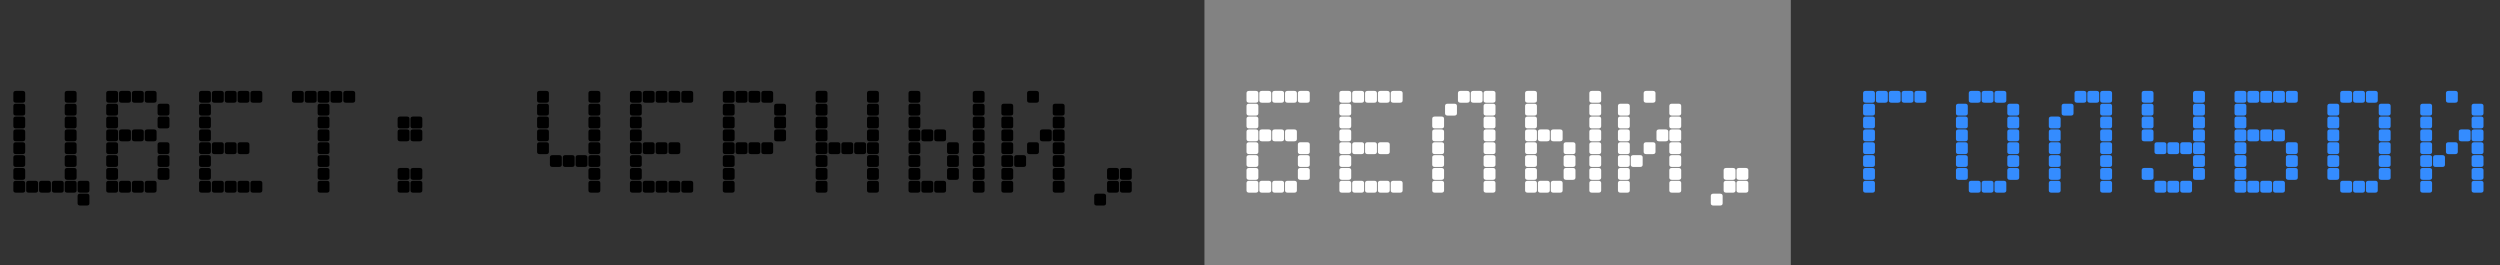 <svg width="631" height="67" viewBox="0 0 631 67" fill="none" xmlns="http://www.w3.org/2000/svg">
<rect x="0" y="0" width="631" height="67" fill="#333333" stroke="none"/>
<rect x="304" width="148" height="67" fill="#828282"/>
<path d="M20.273 45.628H21.885C22.344 45.628 22.573 45.818 22.573 46.199V48.06C22.573 48.44 22.344 48.631 21.885 48.631H20.273C19.814 48.631 19.585 48.44 19.585 48.06V46.199C19.585 45.818 19.814 45.628 20.273 45.628ZM20.273 48.88H21.885C22.344 48.88 22.573 49.07 22.573 49.451V51.312C22.573 51.692 22.344 51.883 21.885 51.883H20.273C19.814 51.883 19.585 51.692 19.585 51.312V49.451C19.585 49.07 19.814 48.88 20.273 48.88ZM17.021 22.938H18.648C19.106 22.938 19.336 23.128 19.336 23.509V25.355C19.336 25.735 19.106 25.926 18.648 25.926H17.021C16.562 25.926 16.333 25.735 16.333 25.355V23.509C16.333 23.128 16.562 22.938 17.021 22.938ZM17.021 26.175H18.648C19.106 26.175 19.336 26.365 19.336 26.746V28.606C19.336 28.987 19.106 29.178 18.648 29.178H17.021C16.562 29.178 16.333 28.987 16.333 28.606V26.746C16.333 26.365 16.562 26.175 17.021 26.175ZM17.021 29.412H18.648C19.106 29.412 19.336 29.602 19.336 29.983V31.844C19.336 32.225 19.106 32.415 18.648 32.415H17.021C16.562 32.415 16.333 32.225 16.333 31.844V29.983C16.333 29.602 16.562 29.412 17.021 29.412ZM17.021 32.664H18.648C19.106 32.664 19.336 32.855 19.336 33.235V35.096C19.336 35.477 19.106 35.667 18.648 35.667H17.021C16.562 35.667 16.333 35.477 16.333 35.096V33.235C16.333 32.855 16.562 32.664 17.021 32.664ZM17.021 35.901H18.648C19.106 35.901 19.336 36.092 19.336 36.473V38.333C19.336 38.714 19.106 38.904 18.648 38.904H17.021C16.562 38.904 16.333 38.714 16.333 38.333V36.473C16.333 36.092 16.562 35.901 17.021 35.901ZM17.021 39.153H18.648C19.106 39.153 19.336 39.344 19.336 39.725V41.57C19.336 41.951 19.106 42.142 18.648 42.142H17.021C16.562 42.142 16.333 41.951 16.333 41.57V39.725C16.333 39.344 16.562 39.153 17.021 39.153ZM17.021 42.391H18.648C19.106 42.391 19.336 42.581 19.336 42.962V44.822C19.336 45.203 19.106 45.394 18.648 45.394H17.021C16.562 45.394 16.333 45.203 16.333 44.822V42.962C16.333 42.581 16.562 42.391 17.021 42.391ZM17.021 45.628H18.648C19.106 45.628 19.336 45.818 19.336 46.199V48.06C19.336 48.44 19.106 48.631 18.648 48.631H17.021C16.562 48.631 16.333 48.44 16.333 48.06V46.199C16.333 45.818 16.562 45.628 17.021 45.628ZM13.784 45.628H15.396C15.854 45.628 16.084 45.818 16.084 46.199V48.06C16.084 48.44 15.854 48.631 15.396 48.631H13.784C13.325 48.631 13.096 48.44 13.096 48.06V46.199C13.096 45.818 13.325 45.628 13.784 45.628ZM10.547 45.628H12.158C12.617 45.628 12.847 45.818 12.847 46.199V48.06C12.847 48.44 12.617 48.631 12.158 48.631H10.547C10.088 48.631 9.858 48.44 9.858 48.06V46.199C9.858 45.818 10.088 45.628 10.547 45.628ZM7.295 45.628H8.921C9.38 45.628 9.609 45.818 9.609 46.199V48.06C9.609 48.44 9.38 48.631 8.921 48.631H7.295C6.836 48.631 6.606 48.44 6.606 48.06V46.199C6.606 45.818 6.836 45.628 7.295 45.628ZM4.058 22.938H5.669C6.128 22.938 6.357 23.128 6.357 23.509V25.355C6.357 25.735 6.128 25.926 5.669 25.926H4.058C3.599 25.926 3.369 25.735 3.369 25.355V23.509C3.369 23.128 3.599 22.938 4.058 22.938ZM4.058 26.175H5.669C6.128 26.175 6.357 26.365 6.357 26.746V28.606C6.357 28.987 6.128 29.178 5.669 29.178H4.058C3.599 29.178 3.369 28.987 3.369 28.606V26.746C3.369 26.365 3.599 26.175 4.058 26.175ZM4.058 29.412H5.669C6.128 29.412 6.357 29.602 6.357 29.983V31.844C6.357 32.225 6.128 32.415 5.669 32.415H4.058C3.599 32.415 3.369 32.225 3.369 31.844V29.983C3.369 29.602 3.599 29.412 4.058 29.412ZM4.058 32.664H5.669C6.128 32.664 6.357 32.855 6.357 33.235V35.096C6.357 35.477 6.128 35.667 5.669 35.667H4.058C3.599 35.667 3.369 35.477 3.369 35.096V33.235C3.369 32.855 3.599 32.664 4.058 32.664ZM4.058 35.901H5.669C6.128 35.901 6.357 36.092 6.357 36.473V38.333C6.357 38.714 6.128 38.904 5.669 38.904H4.058C3.599 38.904 3.369 38.714 3.369 38.333V36.473C3.369 36.092 3.599 35.901 4.058 35.901ZM4.058 39.153H5.669C6.128 39.153 6.357 39.344 6.357 39.725V41.57C6.357 41.951 6.128 42.142 5.669 42.142H4.058C3.599 42.142 3.369 41.951 3.369 41.57V39.725C3.369 39.344 3.599 39.153 4.058 39.153ZM4.058 42.391H5.669C6.128 42.391 6.357 42.581 6.357 42.962V44.822C6.357 45.203 6.128 45.394 5.669 45.394H4.058C3.599 45.394 3.369 45.203 3.369 44.822V42.962C3.369 42.581 3.599 42.391 4.058 42.391ZM4.058 45.628H5.669C6.128 45.628 6.357 45.818 6.357 46.199V48.06C6.357 48.44 6.128 48.631 5.669 48.631H4.058C3.599 48.631 3.369 48.44 3.369 48.06V46.199C3.369 45.818 3.599 45.628 4.058 45.628ZM40.459 26.175H42.085C42.544 26.175 42.773 26.365 42.773 26.746V28.606C42.773 28.987 42.544 29.178 42.085 29.178H40.459C40 29.178 39.77 28.987 39.77 28.606V26.746C39.77 26.365 40 26.175 40.459 26.175ZM40.459 29.412H42.085C42.544 29.412 42.773 29.602 42.773 29.983V31.844C42.773 32.225 42.544 32.415 42.085 32.415H40.459C40 32.415 39.77 32.225 39.77 31.844V29.983C39.77 29.602 40 29.412 40.459 29.412ZM40.459 35.901H42.085C42.544 35.901 42.773 36.092 42.773 36.473V38.333C42.773 38.714 42.544 38.904 42.085 38.904H40.459C40 38.904 39.77 38.714 39.77 38.333V36.473C39.77 36.092 40 35.901 40.459 35.901ZM40.459 39.153H42.085C42.544 39.153 42.773 39.344 42.773 39.725V41.57C42.773 41.951 42.544 42.142 42.085 42.142H40.459C40 42.142 39.77 41.951 39.77 41.57V39.725C39.77 39.344 40 39.153 40.459 39.153ZM40.459 42.391H42.085C42.544 42.391 42.773 42.581 42.773 42.962V44.822C42.773 45.203 42.544 45.394 42.085 45.394H40.459C40 45.394 39.77 45.203 39.77 44.822V42.962C39.77 42.581 40 42.391 40.459 42.391ZM37.222 22.938H38.833C39.292 22.938 39.522 23.128 39.522 23.509V25.355C39.522 25.735 39.292 25.926 38.833 25.926H37.222C36.763 25.926 36.533 25.735 36.533 25.355V23.509C36.533 23.128 36.763 22.938 37.222 22.938ZM37.222 32.664H38.833C39.292 32.664 39.522 32.855 39.522 33.235V35.096C39.522 35.477 39.292 35.667 38.833 35.667H37.222C36.763 35.667 36.533 35.477 36.533 35.096V33.235C36.533 32.855 36.763 32.664 37.222 32.664ZM37.222 45.628H38.833C39.292 45.628 39.522 45.818 39.522 46.199V48.06C39.522 48.44 39.292 48.631 38.833 48.631H37.222C36.763 48.631 36.533 48.44 36.533 48.06V46.199C36.533 45.818 36.763 45.628 37.222 45.628ZM33.984 22.938H35.596C36.055 22.938 36.284 23.128 36.284 23.509V25.355C36.284 25.735 36.055 25.926 35.596 25.926H33.984C33.525 25.926 33.296 25.735 33.296 25.355V23.509C33.296 23.128 33.525 22.938 33.984 22.938ZM33.984 32.664H35.596C36.055 32.664 36.284 32.855 36.284 33.235V35.096C36.284 35.477 36.055 35.667 35.596 35.667H33.984C33.525 35.667 33.296 35.477 33.296 35.096V33.235C33.296 32.855 33.525 32.664 33.984 32.664ZM33.984 45.628H35.596C36.055 45.628 36.284 45.818 36.284 46.199V48.06C36.284 48.44 36.055 48.631 35.596 48.631H33.984C33.525 48.631 33.296 48.44 33.296 48.06V46.199C33.296 45.818 33.525 45.628 33.984 45.628ZM30.732 22.938H32.358C32.817 22.938 33.047 23.128 33.047 23.509V25.355C33.047 25.735 32.817 25.926 32.358 25.926H30.732C30.273 25.926 30.044 25.735 30.044 25.355V23.509C30.044 23.128 30.273 22.938 30.732 22.938ZM30.732 32.664H32.358C32.817 32.664 33.047 32.855 33.047 33.235V35.096C33.047 35.477 32.817 35.667 32.358 35.667H30.732C30.273 35.667 30.044 35.477 30.044 35.096V33.235C30.044 32.855 30.273 32.664 30.732 32.664ZM30.732 45.628H32.358C32.817 45.628 33.047 45.818 33.047 46.199V48.06C33.047 48.44 32.817 48.631 32.358 48.631H30.732C30.273 48.631 30.044 48.44 30.044 48.06V46.199C30.044 45.818 30.273 45.628 30.732 45.628ZM27.495 22.938H29.106C29.565 22.938 29.795 23.128 29.795 23.509V25.355C29.795 25.735 29.565 25.926 29.106 25.926H27.495C27.036 25.926 26.807 25.735 26.807 25.355V23.509C26.807 23.128 27.036 22.938 27.495 22.938ZM27.495 26.175H29.106C29.565 26.175 29.795 26.365 29.795 26.746V28.606C29.795 28.987 29.565 29.178 29.106 29.178H27.495C27.036 29.178 26.807 28.987 26.807 28.606V26.746C26.807 26.365 27.036 26.175 27.495 26.175ZM27.495 29.412H29.106C29.565 29.412 29.795 29.602 29.795 29.983V31.844C29.795 32.225 29.565 32.415 29.106 32.415H27.495C27.036 32.415 26.807 32.225 26.807 31.844V29.983C26.807 29.602 27.036 29.412 27.495 29.412ZM27.495 32.664H29.106C29.565 32.664 29.795 32.855 29.795 33.235V35.096C29.795 35.477 29.565 35.667 29.106 35.667H27.495C27.036 35.667 26.807 35.477 26.807 35.096V33.235C26.807 32.855 27.036 32.664 27.495 32.664ZM27.495 35.901H29.106C29.565 35.901 29.795 36.092 29.795 36.473V38.333C29.795 38.714 29.565 38.904 29.106 38.904H27.495C27.036 38.904 26.807 38.714 26.807 38.333V36.473C26.807 36.092 27.036 35.901 27.495 35.901ZM27.495 39.153H29.106C29.565 39.153 29.795 39.344 29.795 39.725V41.57C29.795 41.951 29.565 42.142 29.106 42.142H27.495C27.036 42.142 26.807 41.951 26.807 41.57V39.725C26.807 39.344 27.036 39.153 27.495 39.153ZM27.495 42.391H29.106C29.565 42.391 29.795 42.581 29.795 42.962V44.822C29.795 45.203 29.565 45.394 29.106 45.394H27.495C27.036 45.394 26.807 45.203 26.807 44.822V42.962C26.807 42.581 27.036 42.391 27.495 42.391ZM27.495 45.628H29.106C29.565 45.628 29.795 45.818 29.795 46.199V48.06C29.795 48.44 29.565 48.631 29.106 48.631H27.495C27.036 48.631 26.807 48.44 26.807 48.06V46.199C26.807 45.818 27.036 45.628 27.495 45.628ZM63.897 22.938H65.522C65.981 22.938 66.211 23.128 66.211 23.509V25.355C66.211 25.735 65.981 25.926 65.522 25.926H63.897C63.438 25.926 63.208 25.735 63.208 25.355V23.509C63.208 23.128 63.438 22.938 63.897 22.938ZM63.897 45.628H65.522C65.981 45.628 66.211 45.818 66.211 46.199V48.06C66.211 48.44 65.981 48.631 65.522 48.631H63.897C63.438 48.631 63.208 48.44 63.208 48.06V46.199C63.208 45.818 63.438 45.628 63.897 45.628ZM60.659 22.938H62.27C62.73 22.938 62.959 23.128 62.959 23.509V25.355C62.959 25.735 62.73 25.926 62.27 25.926H60.659C60.2 25.926 59.971 25.735 59.971 25.355V23.509C59.971 23.128 60.2 22.938 60.659 22.938ZM60.659 35.901H62.27C62.73 35.901 62.959 36.092 62.959 36.473V38.333C62.959 38.714 62.73 38.904 62.27 38.904H60.659C60.2 38.904 59.971 38.714 59.971 38.333V36.473C59.971 36.092 60.2 35.901 60.659 35.901ZM60.659 45.628H62.27C62.73 45.628 62.959 45.818 62.959 46.199V48.06C62.959 48.44 62.73 48.631 62.27 48.631H60.659C60.2 48.631 59.971 48.44 59.971 48.06V46.199C59.971 45.818 60.2 45.628 60.659 45.628ZM57.422 22.938H59.033C59.492 22.938 59.722 23.128 59.722 23.509V25.355C59.722 25.735 59.492 25.926 59.033 25.926H57.422C56.963 25.926 56.733 25.735 56.733 25.355V23.509C56.733 23.128 56.963 22.938 57.422 22.938ZM57.422 35.901H59.033C59.492 35.901 59.722 36.092 59.722 36.473V38.333C59.722 38.714 59.492 38.904 59.033 38.904H57.422C56.963 38.904 56.733 38.714 56.733 38.333V36.473C56.733 36.092 56.963 35.901 57.422 35.901ZM57.422 45.628H59.033C59.492 45.628 59.722 45.818 59.722 46.199V48.06C59.722 48.44 59.492 48.631 59.033 48.631H57.422C56.963 48.631 56.733 48.44 56.733 48.06V46.199C56.733 45.818 56.963 45.628 57.422 45.628ZM54.17 22.938H55.796C56.255 22.938 56.484 23.128 56.484 23.509V25.355C56.484 25.735 56.255 25.926 55.796 25.926H54.17C53.711 25.926 53.481 25.735 53.481 25.355V23.509C53.481 23.128 53.711 22.938 54.17 22.938ZM54.17 35.901H55.796C56.255 35.901 56.484 36.092 56.484 36.473V38.333C56.484 38.714 56.255 38.904 55.796 38.904H54.17C53.711 38.904 53.481 38.714 53.481 38.333V36.473C53.481 36.092 53.711 35.901 54.17 35.901ZM54.17 45.628H55.796C56.255 45.628 56.484 45.818 56.484 46.199V48.06C56.484 48.44 56.255 48.631 55.796 48.631H54.17C53.711 48.631 53.481 48.44 53.481 48.06V46.199C53.481 45.818 53.711 45.628 54.17 45.628ZM50.933 22.938H52.544C53.003 22.938 53.232 23.128 53.232 23.509V25.355C53.232 25.735 53.003 25.926 52.544 25.926H50.933C50.474 25.926 50.244 25.735 50.244 25.355V23.509C50.244 23.128 50.474 22.938 50.933 22.938ZM50.933 26.175H52.544C53.003 26.175 53.232 26.365 53.232 26.746V28.606C53.232 28.987 53.003 29.178 52.544 29.178H50.933C50.474 29.178 50.244 28.987 50.244 28.606V26.746C50.244 26.365 50.474 26.175 50.933 26.175ZM50.933 29.412H52.544C53.003 29.412 53.232 29.602 53.232 29.983V31.844C53.232 32.225 53.003 32.415 52.544 32.415H50.933C50.474 32.415 50.244 32.225 50.244 31.844V29.983C50.244 29.602 50.474 29.412 50.933 29.412ZM50.933 32.664H52.544C53.003 32.664 53.232 32.855 53.232 33.235V35.096C53.232 35.477 53.003 35.667 52.544 35.667H50.933C50.474 35.667 50.244 35.477 50.244 35.096V33.235C50.244 32.855 50.474 32.664 50.933 32.664ZM50.933 35.901H52.544C53.003 35.901 53.232 36.092 53.232 36.473V38.333C53.232 38.714 53.003 38.904 52.544 38.904H50.933C50.474 38.904 50.244 38.714 50.244 38.333V36.473C50.244 36.092 50.474 35.901 50.933 35.901ZM50.933 39.153H52.544C53.003 39.153 53.232 39.344 53.232 39.725V41.57C53.232 41.951 53.003 42.142 52.544 42.142H50.933C50.474 42.142 50.244 41.951 50.244 41.57V39.725C50.244 39.344 50.474 39.153 50.933 39.153ZM50.933 42.391H52.544C53.003 42.391 53.232 42.581 53.232 42.962V44.822C53.232 45.203 53.003 45.394 52.544 45.394H50.933C50.474 45.394 50.244 45.203 50.244 44.822V42.962C50.244 42.581 50.474 42.391 50.933 42.391ZM50.933 45.628H52.544C53.003 45.628 53.232 45.818 53.232 46.199V48.06C53.232 48.44 53.003 48.631 52.544 48.631H50.933C50.474 48.631 50.244 48.44 50.244 48.06V46.199C50.244 45.818 50.474 45.628 50.933 45.628ZM74.37 22.938H75.981C76.44 22.938 76.67 23.128 76.67 23.509V25.355C76.67 25.735 76.44 25.926 75.981 25.926H74.37C73.911 25.926 73.682 25.735 73.682 25.355V23.509C73.682 23.128 73.911 22.938 74.37 22.938ZM77.607 22.938H79.233C79.692 22.938 79.922 23.128 79.922 23.509V25.355C79.922 25.735 79.692 25.926 79.233 25.926H77.607C77.148 25.926 76.919 25.735 76.919 25.355V23.509C76.919 23.128 77.148 22.938 77.607 22.938ZM80.859 45.628H82.471C82.93 45.628 83.159 45.818 83.159 46.199V48.06C83.159 48.44 82.93 48.631 82.471 48.631H80.859C80.4 48.631 80.171 48.44 80.171 48.06V46.199C80.171 45.818 80.4 45.628 80.859 45.628ZM80.859 42.391H82.471C82.93 42.391 83.159 42.581 83.159 42.962V44.822C83.159 45.203 82.93 45.394 82.471 45.394H80.859C80.4 45.394 80.171 45.203 80.171 44.822V42.962C80.171 42.581 80.4 42.391 80.859 42.391ZM80.859 39.153H82.471C82.93 39.153 83.159 39.344 83.159 39.725V41.57C83.159 41.951 82.93 42.142 82.471 42.142H80.859C80.4 42.142 80.171 41.951 80.171 41.57V39.725C80.171 39.344 80.4 39.153 80.859 39.153ZM80.859 35.901H82.471C82.93 35.901 83.159 36.092 83.159 36.473V38.333C83.159 38.714 82.93 38.904 82.471 38.904H80.859C80.4 38.904 80.171 38.714 80.171 38.333V36.473C80.171 36.092 80.4 35.901 80.859 35.901ZM80.859 32.664H82.471C82.93 32.664 83.159 32.855 83.159 33.235V35.096C83.159 35.477 82.93 35.667 82.471 35.667H80.859C80.4 35.667 80.171 35.477 80.171 35.096V33.235C80.171 32.855 80.4 32.664 80.859 32.664ZM80.859 29.412H82.471C82.93 29.412 83.159 29.602 83.159 29.983V31.844C83.159 32.225 82.93 32.415 82.471 32.415H80.859C80.4 32.415 80.171 32.225 80.171 31.844V29.983C80.171 29.602 80.4 29.412 80.859 29.412ZM80.859 26.175H82.471C82.93 26.175 83.159 26.365 83.159 26.746V28.606C83.159 28.987 82.93 29.178 82.471 29.178H80.859C80.4 29.178 80.171 28.987 80.171 28.606V26.746C80.171 26.365 80.4 26.175 80.859 26.175ZM80.859 22.938H82.471C82.93 22.938 83.159 23.128 83.159 23.509V25.355C83.159 25.735 82.93 25.926 82.471 25.926H80.859C80.4 25.926 80.171 25.735 80.171 25.355V23.509C80.171 23.128 80.4 22.938 80.859 22.938ZM84.097 22.938H85.708C86.167 22.938 86.397 23.128 86.397 23.509V25.355C86.397 25.735 86.167 25.926 85.708 25.926H84.097C83.638 25.926 83.408 25.735 83.408 25.355V23.509C83.408 23.128 83.638 22.938 84.097 22.938ZM87.334 22.938H88.96C89.419 22.938 89.648 23.128 89.648 23.509V25.355C89.648 25.735 89.419 25.926 88.96 25.926H87.334C86.875 25.926 86.645 25.735 86.645 25.355V23.509C86.645 23.128 86.875 22.938 87.334 22.938ZM104.297 29.412H105.908C106.367 29.412 106.597 29.602 106.597 29.983V31.844C106.597 32.225 106.367 32.415 105.908 32.415H104.297C103.838 32.415 103.608 32.225 103.608 31.844V29.983C103.608 29.602 103.838 29.412 104.297 29.412ZM104.297 32.664H105.908C106.367 32.664 106.597 32.855 106.597 33.235V35.096C106.597 35.477 106.367 35.667 105.908 35.667H104.297C103.838 35.667 103.608 35.477 103.608 35.096V33.235C103.608 32.855 103.838 32.664 104.297 32.664ZM104.297 42.391H105.908C106.367 42.391 106.597 42.581 106.597 42.962V44.822C106.597 45.203 106.367 45.394 105.908 45.394H104.297C103.838 45.394 103.608 45.203 103.608 44.822V42.962C103.608 42.581 103.838 42.391 104.297 42.391ZM104.297 45.628H105.908C106.367 45.628 106.597 45.818 106.597 46.199V48.06C106.597 48.44 106.367 48.631 105.908 48.631H104.297C103.838 48.631 103.608 48.44 103.608 48.06V46.199C103.608 45.818 103.838 45.628 104.297 45.628ZM101.045 29.412H102.671C103.13 29.412 103.359 29.602 103.359 29.983V31.844C103.359 32.225 103.13 32.415 102.671 32.415H101.045C100.586 32.415 100.356 32.225 100.356 31.844V29.983C100.356 29.602 100.586 29.412 101.045 29.412ZM101.045 32.664H102.671C103.13 32.664 103.359 32.855 103.359 33.235V35.096C103.359 35.477 103.13 35.667 102.671 35.667H101.045C100.586 35.667 100.356 35.477 100.356 35.096V33.235C100.356 32.855 100.586 32.664 101.045 32.664ZM101.045 42.391H102.671C103.13 42.391 103.359 42.581 103.359 42.962V44.822C103.359 45.203 103.13 45.394 102.671 45.394H101.045C100.586 45.394 100.356 45.203 100.356 44.822V42.962C100.356 42.581 100.586 42.391 101.045 42.391ZM101.045 45.628H102.671C103.13 45.628 103.359 45.818 103.359 46.199V48.06C103.359 48.44 103.13 48.631 102.671 48.631H101.045C100.586 48.631 100.356 48.44 100.356 48.06V46.199C100.356 45.818 100.586 45.628 101.045 45.628ZM149.209 22.938H150.835C151.294 22.938 151.523 23.128 151.523 23.509V25.355C151.523 25.735 151.294 25.926 150.835 25.926H149.209C148.75 25.926 148.521 25.735 148.521 25.355V23.509C148.521 23.128 148.75 22.938 149.209 22.938ZM149.209 26.175H150.835C151.294 26.175 151.523 26.365 151.523 26.746V28.606C151.523 28.987 151.294 29.178 150.835 29.178H149.209C148.75 29.178 148.521 28.987 148.521 28.606V26.746C148.521 26.365 148.75 26.175 149.209 26.175ZM149.209 29.412H150.835C151.294 29.412 151.523 29.602 151.523 29.983V31.844C151.523 32.225 151.294 32.415 150.835 32.415H149.209C148.75 32.415 148.521 32.225 148.521 31.844V29.983C148.521 29.602 148.75 29.412 149.209 29.412ZM149.209 32.664H150.835C151.294 32.664 151.523 32.855 151.523 33.235V35.096C151.523 35.477 151.294 35.667 150.835 35.667H149.209C148.75 35.667 148.521 35.477 148.521 35.096V33.235C148.521 32.855 148.75 32.664 149.209 32.664ZM149.209 35.901H150.835C151.294 35.901 151.523 36.092 151.523 36.473V38.333C151.523 38.714 151.294 38.904 150.835 38.904H149.209C148.75 38.904 148.521 38.714 148.521 38.333V36.473C148.521 36.092 148.75 35.901 149.209 35.901ZM149.209 39.153H150.835C151.294 39.153 151.523 39.344 151.523 39.725V41.57C151.523 41.951 151.294 42.142 150.835 42.142H149.209C148.75 42.142 148.521 41.951 148.521 41.57V39.725C148.521 39.344 148.75 39.153 149.209 39.153ZM149.209 42.391H150.835C151.294 42.391 151.523 42.581 151.523 42.962V44.822C151.523 45.203 151.294 45.394 150.835 45.394H149.209C148.75 45.394 148.521 45.203 148.521 44.822V42.962C148.521 42.581 148.75 42.391 149.209 42.391ZM149.209 45.628H150.835C151.294 45.628 151.523 45.818 151.523 46.199V48.06C151.523 48.44 151.294 48.631 150.835 48.631H149.209C148.75 48.631 148.521 48.44 148.521 48.06V46.199C148.521 45.818 148.75 45.628 149.209 45.628ZM145.972 39.153H147.583C148.042 39.153 148.271 39.344 148.271 39.725V41.57C148.271 41.951 148.042 42.142 147.583 42.142H145.972C145.513 42.142 145.283 41.951 145.283 41.57V39.725C145.283 39.344 145.513 39.153 145.972 39.153ZM142.734 39.153H144.346C144.805 39.153 145.034 39.344 145.034 39.725V41.57C145.034 41.951 144.805 42.142 144.346 42.142H142.734C142.275 42.142 142.046 41.951 142.046 41.57V39.725C142.046 39.344 142.275 39.153 142.734 39.153ZM139.482 39.153H141.108C141.567 39.153 141.797 39.344 141.797 39.725V41.57C141.797 41.951 141.567 42.142 141.108 42.142H139.482C139.023 42.142 138.794 41.951 138.794 41.57V39.725C138.794 39.344 139.023 39.153 139.482 39.153ZM136.245 22.938H137.856C138.315 22.938 138.545 23.128 138.545 23.509V25.355C138.545 25.735 138.315 25.926 137.856 25.926H136.245C135.786 25.926 135.557 25.735 135.557 25.355V23.509C135.557 23.128 135.786 22.938 136.245 22.938ZM136.245 26.175H137.856C138.315 26.175 138.545 26.365 138.545 26.746V28.606C138.545 28.987 138.315 29.178 137.856 29.178H136.245C135.786 29.178 135.557 28.987 135.557 28.606V26.746C135.557 26.365 135.786 26.175 136.245 26.175ZM136.245 29.412H137.856C138.315 29.412 138.545 29.602 138.545 29.983V31.844C138.545 32.225 138.315 32.415 137.856 32.415H136.245C135.786 32.415 135.557 32.225 135.557 31.844V29.983C135.557 29.602 135.786 29.412 136.245 29.412ZM136.245 32.664H137.856C138.315 32.664 138.545 32.855 138.545 33.235V35.096C138.545 35.477 138.315 35.667 137.856 35.667H136.245C135.786 35.667 135.557 35.477 135.557 35.096V33.235C135.557 32.855 135.786 32.664 136.245 32.664ZM136.245 35.901H137.856C138.315 35.901 138.545 36.092 138.545 36.473V38.333C138.545 38.714 138.315 38.904 137.856 38.904H136.245C135.786 38.904 135.557 38.714 135.557 38.333V36.473C135.557 36.092 135.786 35.901 136.245 35.901ZM172.646 22.938H174.272C174.731 22.938 174.961 23.128 174.961 23.509V25.355C174.961 25.735 174.731 25.926 174.272 25.926H172.646C172.188 25.926 171.958 25.735 171.958 25.355V23.509C171.958 23.128 172.188 22.938 172.646 22.938ZM172.646 45.628H174.272C174.731 45.628 174.961 45.818 174.961 46.199V48.06C174.961 48.44 174.731 48.631 174.272 48.631H172.646C172.188 48.631 171.958 48.44 171.958 48.06V46.199C171.958 45.818 172.188 45.628 172.646 45.628ZM169.409 22.938H171.021C171.479 22.938 171.709 23.128 171.709 23.509V25.355C171.709 25.735 171.479 25.926 171.021 25.926H169.409C168.95 25.926 168.721 25.735 168.721 25.355V23.509C168.721 23.128 168.95 22.938 169.409 22.938ZM169.409 35.901H171.021C171.479 35.901 171.709 36.092 171.709 36.473V38.333C171.709 38.714 171.479 38.904 171.021 38.904H169.409C168.95 38.904 168.721 38.714 168.721 38.333V36.473C168.721 36.092 168.95 35.901 169.409 35.901ZM169.409 45.628H171.021C171.479 45.628 171.709 45.818 171.709 46.199V48.06C171.709 48.44 171.479 48.631 171.021 48.631H169.409C168.95 48.631 168.721 48.44 168.721 48.06V46.199C168.721 45.818 168.95 45.628 169.409 45.628ZM166.172 22.938H167.783C168.242 22.938 168.472 23.128 168.472 23.509V25.355C168.472 25.735 168.242 25.926 167.783 25.926H166.172C165.713 25.926 165.483 25.735 165.483 25.355V23.509C165.483 23.128 165.713 22.938 166.172 22.938ZM166.172 35.901H167.783C168.242 35.901 168.472 36.092 168.472 36.473V38.333C168.472 38.714 168.242 38.904 167.783 38.904H166.172C165.713 38.904 165.483 38.714 165.483 38.333V36.473C165.483 36.092 165.713 35.901 166.172 35.901ZM166.172 45.628H167.783C168.242 45.628 168.472 45.818 168.472 46.199V48.06C168.472 48.44 168.242 48.631 167.783 48.631H166.172C165.713 48.631 165.483 48.44 165.483 48.06V46.199C165.483 45.818 165.713 45.628 166.172 45.628ZM162.92 22.938H164.546C165.005 22.938 165.234 23.128 165.234 23.509V25.355C165.234 25.735 165.005 25.926 164.546 25.926H162.92C162.461 25.926 162.231 25.735 162.231 25.355V23.509C162.231 23.128 162.461 22.938 162.92 22.938ZM162.92 35.901H164.546C165.005 35.901 165.234 36.092 165.234 36.473V38.333C165.234 38.714 165.005 38.904 164.546 38.904H162.92C162.461 38.904 162.231 38.714 162.231 38.333V36.473C162.231 36.092 162.461 35.901 162.92 35.901ZM162.92 45.628H164.546C165.005 45.628 165.234 45.818 165.234 46.199V48.06C165.234 48.44 165.005 48.631 164.546 48.631H162.92C162.461 48.631 162.231 48.44 162.231 48.06V46.199C162.231 45.818 162.461 45.628 162.92 45.628ZM159.683 22.938H161.294C161.753 22.938 161.982 23.128 161.982 23.509V25.355C161.982 25.735 161.753 25.926 161.294 25.926H159.683C159.224 25.926 158.994 25.735 158.994 25.355V23.509C158.994 23.128 159.224 22.938 159.683 22.938ZM159.683 26.175H161.294C161.753 26.175 161.982 26.365 161.982 26.746V28.606C161.982 28.987 161.753 29.178 161.294 29.178H159.683C159.224 29.178 158.994 28.987 158.994 28.606V26.746C158.994 26.365 159.224 26.175 159.683 26.175ZM159.683 29.412H161.294C161.753 29.412 161.982 29.602 161.982 29.983V31.844C161.982 32.225 161.753 32.415 161.294 32.415H159.683C159.224 32.415 158.994 32.225 158.994 31.844V29.983C158.994 29.602 159.224 29.412 159.683 29.412ZM159.683 32.664H161.294C161.753 32.664 161.982 32.855 161.982 33.235V35.096C161.982 35.477 161.753 35.667 161.294 35.667H159.683C159.224 35.667 158.994 35.477 158.994 35.096V33.235C158.994 32.855 159.224 32.664 159.683 32.664ZM159.683 35.901H161.294C161.753 35.901 161.982 36.092 161.982 36.473V38.333C161.982 38.714 161.753 38.904 161.294 38.904H159.683C159.224 38.904 158.994 38.714 158.994 38.333V36.473C158.994 36.092 159.224 35.901 159.683 35.901ZM159.683 39.153H161.294C161.753 39.153 161.982 39.344 161.982 39.725V41.57C161.982 41.951 161.753 42.142 161.294 42.142H159.683C159.224 42.142 158.994 41.951 158.994 41.57V39.725C158.994 39.344 159.224 39.153 159.683 39.153ZM159.683 42.391H161.294C161.753 42.391 161.982 42.581 161.982 42.962V44.822C161.982 45.203 161.753 45.394 161.294 45.394H159.683C159.224 45.394 158.994 45.203 158.994 44.822V42.962C158.994 42.581 159.224 42.391 159.683 42.391ZM159.683 45.628H161.294C161.753 45.628 161.982 45.818 161.982 46.199V48.06C161.982 48.44 161.753 48.631 161.294 48.631H159.683C159.224 48.631 158.994 48.44 158.994 48.06V46.199C158.994 45.818 159.224 45.628 159.683 45.628ZM183.12 45.628H184.731C185.19 45.628 185.42 45.818 185.42 46.199V48.06C185.42 48.44 185.19 48.631 184.731 48.631H183.12C182.661 48.631 182.432 48.44 182.432 48.06V46.199C182.432 45.818 182.661 45.628 183.12 45.628ZM183.12 42.391H184.731C185.19 42.391 185.42 42.581 185.42 42.962V44.822C185.42 45.203 185.19 45.394 184.731 45.394H183.12C182.661 45.394 182.432 45.203 182.432 44.822V42.962C182.432 42.581 182.661 42.391 183.12 42.391ZM183.12 39.153H184.731C185.19 39.153 185.42 39.344 185.42 39.725V41.57C185.42 41.951 185.19 42.142 184.731 42.142H183.12C182.661 42.142 182.432 41.951 182.432 41.57V39.725C182.432 39.344 182.661 39.153 183.12 39.153ZM183.12 35.901H184.731C185.19 35.901 185.42 36.092 185.42 36.473V38.333C185.42 38.714 185.19 38.904 184.731 38.904H183.12C182.661 38.904 182.432 38.714 182.432 38.333V36.473C182.432 36.092 182.661 35.901 183.12 35.901ZM183.12 32.664H184.731C185.19 32.664 185.42 32.855 185.42 33.235V35.096C185.42 35.477 185.19 35.667 184.731 35.667H183.12C182.661 35.667 182.432 35.477 182.432 35.096V33.235C182.432 32.855 182.661 32.664 183.12 32.664ZM183.12 29.412H184.731C185.19 29.412 185.42 29.602 185.42 29.983V31.844C185.42 32.225 185.19 32.415 184.731 32.415H183.12C182.661 32.415 182.432 32.225 182.432 31.844V29.983C182.432 29.602 182.661 29.412 183.12 29.412ZM183.12 26.175H184.731C185.19 26.175 185.42 26.365 185.42 26.746V28.606C185.42 28.987 185.19 29.178 184.731 29.178H183.12C182.661 29.178 182.432 28.987 182.432 28.606V26.746C182.432 26.365 182.661 26.175 183.12 26.175ZM183.12 22.938H184.731C185.19 22.938 185.42 23.128 185.42 23.509V25.355C185.42 25.735 185.19 25.926 184.731 25.926H183.12C182.661 25.926 182.432 25.735 182.432 25.355V23.509C182.432 23.128 182.661 22.938 183.12 22.938ZM186.357 35.901H187.983C188.442 35.901 188.672 36.092 188.672 36.473V38.333C188.672 38.714 188.442 38.904 187.983 38.904H186.357C185.898 38.904 185.669 38.714 185.669 38.333V36.473C185.669 36.092 185.898 35.901 186.357 35.901ZM186.357 22.938H187.983C188.442 22.938 188.672 23.128 188.672 23.509V25.355C188.672 25.735 188.442 25.926 187.983 25.926H186.357C185.898 25.926 185.669 25.735 185.669 25.355V23.509C185.669 23.128 185.898 22.938 186.357 22.938ZM189.609 35.901H191.221C191.68 35.901 191.909 36.092 191.909 36.473V38.333C191.909 38.714 191.68 38.904 191.221 38.904H189.609C189.15 38.904 188.921 38.714 188.921 38.333V36.473C188.921 36.092 189.15 35.901 189.609 35.901ZM189.609 22.938H191.221C191.68 22.938 191.909 23.128 191.909 23.509V25.355C191.909 25.735 191.68 25.926 191.221 25.926H189.609C189.15 25.926 188.921 25.735 188.921 25.355V23.509C188.921 23.128 189.15 22.938 189.609 22.938ZM192.847 35.901H194.458C194.917 35.901 195.146 36.092 195.146 36.473V38.333C195.146 38.714 194.917 38.904 194.458 38.904H192.847C192.388 38.904 192.158 38.714 192.158 38.333V36.473C192.158 36.092 192.388 35.901 192.847 35.901ZM192.847 22.938H194.458C194.917 22.938 195.146 23.128 195.146 23.509V25.355C195.146 25.735 194.917 25.926 194.458 25.926H192.847C192.388 25.926 192.158 25.735 192.158 25.355V23.509C192.158 23.128 192.388 22.938 192.847 22.938ZM196.084 32.664H197.71C198.169 32.664 198.398 32.855 198.398 33.235V35.096C198.398 35.477 198.169 35.667 197.71 35.667H196.084C195.625 35.667 195.396 35.477 195.396 35.096V33.235C195.396 32.855 195.625 32.664 196.084 32.664ZM196.084 29.412H197.71C198.169 29.412 198.398 29.602 198.398 29.983V31.844C198.398 32.225 198.169 32.415 197.71 32.415H196.084C195.625 32.415 195.396 32.225 195.396 31.844V29.983C195.396 29.602 195.625 29.412 196.084 29.412ZM196.084 26.175H197.71C198.169 26.175 198.398 26.365 198.398 26.746V28.606C198.398 28.987 198.169 29.178 197.71 29.178H196.084C195.625 29.178 195.396 28.987 195.396 28.606V26.746C195.396 26.365 195.625 26.175 196.084 26.175ZM219.521 22.923H221.147C221.606 22.923 221.836 23.113 221.836 23.494V25.355C221.836 25.735 221.606 25.926 221.147 25.926H219.521C219.062 25.926 218.833 25.735 218.833 25.355V23.494C218.833 23.113 219.062 22.923 219.521 22.923ZM219.521 26.175H221.147C221.606 26.175 221.836 26.365 221.836 26.746V28.606C221.836 28.987 221.606 29.178 221.147 29.178H219.521C219.062 29.178 218.833 28.987 218.833 28.606V26.746C218.833 26.365 219.062 26.175 219.521 26.175ZM219.521 29.412H221.147C221.606 29.412 221.836 29.602 221.836 29.983V31.844C221.836 32.225 221.606 32.415 221.147 32.415H219.521C219.062 32.415 218.833 32.225 218.833 31.844V29.983C218.833 29.602 219.062 29.412 219.521 29.412ZM219.521 32.664H221.147C221.606 32.664 221.836 32.855 221.836 33.235V35.081C221.836 35.472 221.606 35.667 221.147 35.667H219.521C219.062 35.667 218.833 35.472 218.833 35.081V33.235C218.833 32.855 219.062 32.664 219.521 32.664ZM219.521 35.901H221.147C221.606 35.901 221.836 36.092 221.836 36.473V38.333C221.836 38.714 221.606 38.904 221.147 38.904H219.521C219.062 38.904 218.833 38.714 218.833 38.333V36.473C218.833 36.092 219.062 35.901 219.521 35.901ZM219.521 39.139H221.147C221.606 39.139 221.836 39.334 221.836 39.725V41.57C221.836 41.951 221.606 42.142 221.147 42.142H219.521C219.062 42.142 218.833 41.951 218.833 41.57V39.725C218.833 39.334 219.062 39.139 219.521 39.139ZM219.521 42.391H221.147C221.606 42.391 221.836 42.581 221.836 42.962V44.822C221.836 45.203 221.606 45.394 221.147 45.394H219.521C219.062 45.394 218.833 45.203 218.833 44.822V42.962C218.833 42.581 219.062 42.391 219.521 42.391ZM219.521 45.628H221.147C221.606 45.628 221.836 45.818 221.836 46.199V48.06C221.836 48.44 221.606 48.631 221.147 48.631H219.521C219.062 48.631 218.833 48.44 218.833 48.06V46.199C218.833 45.818 219.062 45.628 219.521 45.628ZM216.284 35.901H217.91C218.369 35.901 218.599 36.092 218.599 36.473V38.333C218.599 38.714 218.369 38.904 217.91 38.904H216.284C215.825 38.904 215.596 38.714 215.596 38.333V36.473C215.596 36.092 215.825 35.901 216.284 35.901ZM213.047 35.901H214.658C215.117 35.901 215.347 36.092 215.347 36.473V38.333C215.347 38.714 215.117 38.904 214.658 38.904H213.047C212.588 38.904 212.358 38.714 212.358 38.333V36.473C212.358 36.092 212.588 35.901 213.047 35.901ZM209.795 35.901H211.421C211.88 35.901 212.109 36.092 212.109 36.473V38.333C212.109 38.714 211.88 38.904 211.421 38.904H209.795C209.336 38.904 209.106 38.714 209.106 38.333V36.473C209.106 36.092 209.336 35.901 209.795 35.901ZM206.558 22.923H208.169C208.628 22.923 208.857 23.113 208.857 23.494V25.355C208.857 25.735 208.628 25.926 208.169 25.926H206.558C206.099 25.926 205.869 25.735 205.869 25.355V23.494C205.869 23.113 206.099 22.923 206.558 22.923ZM206.558 26.175H208.169C208.628 26.175 208.857 26.365 208.857 26.746V28.606C208.857 28.987 208.628 29.178 208.169 29.178H206.558C206.099 29.178 205.869 28.987 205.869 28.606V26.746C205.869 26.365 206.099 26.175 206.558 26.175ZM206.558 29.412H208.169C208.628 29.412 208.857 29.602 208.857 29.983V31.844C208.857 32.225 208.628 32.415 208.169 32.415H206.558C206.099 32.415 205.869 32.225 205.869 31.844V29.983C205.869 29.602 206.099 29.412 206.558 29.412ZM206.558 32.664H208.169C208.628 32.664 208.857 32.855 208.857 33.235V35.081C208.857 35.472 208.628 35.667 208.169 35.667H206.558C206.099 35.667 205.869 35.472 205.869 35.081V33.235C205.869 32.855 206.099 32.664 206.558 32.664ZM206.558 35.901H208.169C208.628 35.901 208.857 36.092 208.857 36.473V38.333C208.857 38.714 208.628 38.904 208.169 38.904H206.558C206.099 38.904 205.869 38.714 205.869 38.333V36.473C205.869 36.092 206.099 35.901 206.558 35.901ZM206.558 39.139H208.169C208.628 39.139 208.857 39.334 208.857 39.725V41.57C208.857 41.951 208.628 42.142 208.169 42.142H206.558C206.099 42.142 205.869 41.951 205.869 41.57V39.725C205.869 39.334 206.099 39.139 206.558 39.139ZM206.558 42.391H208.169C208.628 42.391 208.857 42.581 208.857 42.962V44.822C208.857 45.203 208.628 45.394 208.169 45.394H206.558C206.099 45.394 205.869 45.203 205.869 44.822V42.962C205.869 42.581 206.099 42.391 206.558 42.391ZM206.558 45.628H208.169C208.628 45.628 208.857 45.818 208.857 46.199V48.06C208.857 48.44 208.628 48.631 208.169 48.631H206.558C206.099 48.631 205.869 48.44 205.869 48.06V46.199C205.869 45.818 206.099 45.628 206.558 45.628ZM239.722 35.901H241.333C241.792 35.901 242.021 36.092 242.021 36.473V38.333C242.021 38.714 241.792 38.904 241.333 38.904H239.722C239.263 38.904 239.033 38.714 239.033 38.333V36.473C239.033 36.092 239.263 35.901 239.722 35.901ZM239.722 39.153H241.333C241.792 39.153 242.021 39.344 242.021 39.725V41.57C242.021 41.951 241.792 42.142 241.333 42.142H239.722C239.263 42.142 239.033 41.951 239.033 41.57V39.725C239.033 39.344 239.263 39.153 239.722 39.153ZM239.722 42.391H241.333C241.792 42.391 242.021 42.581 242.021 42.962V44.822C242.021 45.203 241.792 45.394 241.333 45.394H239.722C239.263 45.394 239.033 45.203 239.033 44.822V42.962C239.033 42.581 239.263 42.391 239.722 42.391ZM236.484 32.664H238.096C238.555 32.664 238.784 32.855 238.784 33.235V35.096C238.784 35.477 238.555 35.667 238.096 35.667H236.484C236.025 35.667 235.796 35.477 235.796 35.096V33.235C235.796 32.855 236.025 32.664 236.484 32.664ZM236.484 45.628H238.096C238.555 45.628 238.784 45.818 238.784 46.199V48.06C238.784 48.44 238.555 48.631 238.096 48.631H236.484C236.025 48.631 235.796 48.44 235.796 48.06V46.199C235.796 45.818 236.025 45.628 236.484 45.628ZM233.232 32.664H234.858C235.317 32.664 235.547 32.855 235.547 33.235V35.096C235.547 35.477 235.317 35.667 234.858 35.667H233.232C232.773 35.667 232.544 35.477 232.544 35.096V33.235C232.544 32.855 232.773 32.664 233.232 32.664ZM233.232 45.628H234.858C235.317 45.628 235.547 45.818 235.547 46.199V48.06C235.547 48.44 235.317 48.631 234.858 48.631H233.232C232.773 48.631 232.544 48.44 232.544 48.06V46.199C232.544 45.818 232.773 45.628 233.232 45.628ZM229.995 22.938H231.606C232.065 22.938 232.295 23.128 232.295 23.509V25.355C232.295 25.735 232.065 25.926 231.606 25.926H229.995C229.536 25.926 229.307 25.735 229.307 25.355V23.509C229.307 23.128 229.536 22.938 229.995 22.938ZM246.211 22.938H247.822C248.281 22.938 248.511 23.128 248.511 23.509V25.355C248.511 25.735 248.281 25.926 247.822 25.926H246.211C245.752 25.926 245.522 25.735 245.522 25.355V23.509C245.522 23.128 245.752 22.938 246.211 22.938ZM229.995 26.175H231.606C232.065 26.175 232.295 26.365 232.295 26.746V28.606C232.295 28.987 232.065 29.178 231.606 29.178H229.995C229.536 29.178 229.307 28.987 229.307 28.606V26.746C229.307 26.365 229.536 26.175 229.995 26.175ZM246.211 26.175H247.822C248.281 26.175 248.511 26.365 248.511 26.746V28.606C248.511 28.987 248.281 29.178 247.822 29.178H246.211C245.752 29.178 245.522 28.987 245.522 28.606V26.746C245.522 26.365 245.752 26.175 246.211 26.175ZM229.995 29.412H231.606C232.065 29.412 232.295 29.602 232.295 29.983V31.844C232.295 32.225 232.065 32.415 231.606 32.415H229.995C229.536 32.415 229.307 32.225 229.307 31.844V29.983C229.307 29.602 229.536 29.412 229.995 29.412ZM246.211 29.412H247.822C248.281 29.412 248.511 29.602 248.511 29.983V31.844C248.511 32.225 248.281 32.415 247.822 32.415H246.211C245.752 32.415 245.522 32.225 245.522 31.844V29.983C245.522 29.602 245.752 29.412 246.211 29.412ZM229.995 32.664H231.606C232.065 32.664 232.295 32.855 232.295 33.235V35.096C232.295 35.477 232.065 35.667 231.606 35.667H229.995C229.536 35.667 229.307 35.477 229.307 35.096V33.235C229.307 32.855 229.536 32.664 229.995 32.664ZM246.211 32.664H247.822C248.281 32.664 248.511 32.855 248.511 33.235V35.096C248.511 35.477 248.281 35.667 247.822 35.667H246.211C245.752 35.667 245.522 35.477 245.522 35.096V33.235C245.522 32.855 245.752 32.664 246.211 32.664ZM229.995 35.901H231.606C232.065 35.901 232.295 36.092 232.295 36.473V38.333C232.295 38.714 232.065 38.904 231.606 38.904H229.995C229.536 38.904 229.307 38.714 229.307 38.333V36.473C229.307 36.092 229.536 35.901 229.995 35.901ZM246.211 35.901H247.822C248.281 35.901 248.511 36.092 248.511 36.473V38.333C248.511 38.714 248.281 38.904 247.822 38.904H246.211C245.752 38.904 245.522 38.714 245.522 38.333V36.473C245.522 36.092 245.752 35.901 246.211 35.901ZM229.995 39.153H231.606C232.065 39.153 232.295 39.344 232.295 39.725V41.57C232.295 41.951 232.065 42.142 231.606 42.142H229.995C229.536 42.142 229.307 41.951 229.307 41.57V39.725C229.307 39.344 229.536 39.153 229.995 39.153ZM246.211 39.153H247.822C248.281 39.153 248.511 39.344 248.511 39.725V41.57C248.511 41.951 248.281 42.142 247.822 42.142H246.211C245.752 42.142 245.522 41.951 245.522 41.57V39.725C245.522 39.344 245.752 39.153 246.211 39.153ZM229.995 42.391H231.606C232.065 42.391 232.295 42.581 232.295 42.962V44.822C232.295 45.203 232.065 45.394 231.606 45.394H229.995C229.536 45.394 229.307 45.203 229.307 44.822V42.962C229.307 42.581 229.536 42.391 229.995 42.391ZM246.211 42.391H247.822C248.281 42.391 248.511 42.581 248.511 42.962V44.822C248.511 45.203 248.281 45.394 247.822 45.394H246.211C245.752 45.394 245.522 45.203 245.522 44.822V42.962C245.522 42.581 245.752 42.391 246.211 42.391ZM229.995 45.628H231.606C232.065 45.628 232.295 45.818 232.295 46.199V48.06C232.295 48.44 232.065 48.631 231.606 48.631H229.995C229.536 48.631 229.307 48.44 229.307 48.06V46.199C229.307 45.818 229.536 45.628 229.995 45.628ZM246.211 45.628H247.822C248.281 45.628 248.511 45.818 248.511 46.199V48.06C248.511 48.44 248.281 48.631 247.822 48.631H246.211C245.752 48.631 245.522 48.44 245.522 48.06V46.199C245.522 45.818 245.752 45.628 246.211 45.628ZM266.396 26.175H268.022C268.481 26.175 268.711 26.365 268.711 26.746V28.606C268.711 28.987 268.481 29.178 268.022 29.178H266.396C265.938 29.178 265.708 28.987 265.708 28.606V26.746C265.708 26.365 265.938 26.175 266.396 26.175ZM266.396 29.412H268.022C268.481 29.412 268.711 29.602 268.711 29.983V31.844C268.711 32.225 268.481 32.415 268.022 32.415H266.396C265.938 32.415 265.708 32.225 265.708 31.844V29.983C265.708 29.602 265.938 29.412 266.396 29.412ZM266.396 32.664H268.022C268.481 32.664 268.711 32.855 268.711 33.235V35.096C268.711 35.477 268.481 35.667 268.022 35.667H266.396C265.938 35.667 265.708 35.477 265.708 35.096V33.235C265.708 32.855 265.938 32.664 266.396 32.664ZM266.396 35.901H268.022C268.481 35.901 268.711 36.092 268.711 36.473V38.333C268.711 38.714 268.481 38.904 268.022 38.904H266.396C265.938 38.904 265.708 38.714 265.708 38.333V36.473C265.708 36.092 265.938 35.901 266.396 35.901ZM266.396 39.153H268.022C268.481 39.153 268.711 39.344 268.711 39.725V41.57C268.711 41.951 268.481 42.142 268.022 42.142H266.396C265.938 42.142 265.708 41.951 265.708 41.57V39.725C265.708 39.344 265.938 39.153 266.396 39.153ZM266.396 42.391H268.022C268.481 42.391 268.711 42.581 268.711 42.962V44.822C268.711 45.203 268.481 45.394 268.022 45.394H266.396C265.938 45.394 265.708 45.203 265.708 44.822V42.962C265.708 42.581 265.938 42.391 266.396 42.391ZM266.396 45.628H268.022C268.481 45.628 268.711 45.818 268.711 46.199V48.06C268.711 48.44 268.481 48.631 268.022 48.631H266.396C265.938 48.631 265.708 48.44 265.708 48.06V46.199C265.708 45.818 265.938 45.628 266.396 45.628ZM263.159 32.664H264.771C265.229 32.664 265.459 32.855 265.459 33.235V35.096C265.459 35.477 265.229 35.667 264.771 35.667H263.159C262.7 35.667 262.471 35.477 262.471 35.096V33.235C262.471 32.855 262.7 32.664 263.159 32.664ZM259.922 35.901H261.533C261.992 35.901 262.222 36.092 262.222 36.473V38.333C262.222 38.714 261.992 38.904 261.533 38.904H259.922C259.463 38.904 259.233 38.714 259.233 38.333V36.473C259.233 36.092 259.463 35.901 259.922 35.901ZM256.67 39.153H258.296C258.755 39.153 258.984 39.344 258.984 39.725V41.57C258.984 41.951 258.755 42.142 258.296 42.142H256.67C256.211 42.142 255.981 41.951 255.981 41.57V39.725C255.981 39.344 256.211 39.153 256.67 39.153ZM259.922 22.938H261.533C261.992 22.938 262.222 23.128 262.222 23.509V25.355C262.222 25.735 261.992 25.926 261.533 25.926H259.922C259.463 25.926 259.233 25.735 259.233 25.355V23.509C259.233 23.128 259.463 22.938 259.922 22.938ZM253.433 26.175H255.044C255.503 26.175 255.732 26.365 255.732 26.746V28.606C255.732 28.987 255.503 29.178 255.044 29.178H253.433C252.974 29.178 252.744 28.987 252.744 28.606V26.746C252.744 26.365 252.974 26.175 253.433 26.175ZM253.433 29.412H255.044C255.503 29.412 255.732 29.602 255.732 29.983V31.844C255.732 32.225 255.503 32.415 255.044 32.415H253.433C252.974 32.415 252.744 32.225 252.744 31.844V29.983C252.744 29.602 252.974 29.412 253.433 29.412ZM253.433 32.664H255.044C255.503 32.664 255.732 32.855 255.732 33.235V35.096C255.732 35.477 255.503 35.667 255.044 35.667H253.433C252.974 35.667 252.744 35.477 252.744 35.096V33.235C252.744 32.855 252.974 32.664 253.433 32.664ZM253.433 35.901H255.044C255.503 35.901 255.732 36.092 255.732 36.473V38.333C255.732 38.714 255.503 38.904 255.044 38.904H253.433C252.974 38.904 252.744 38.714 252.744 38.333V36.473C252.744 36.092 252.974 35.901 253.433 35.901ZM253.433 39.153H255.044C255.503 39.153 255.732 39.344 255.732 39.725V41.57C255.732 41.951 255.503 42.142 255.044 42.142H253.433C252.974 42.142 252.744 41.951 252.744 41.57V39.725C252.744 39.344 252.974 39.153 253.433 39.153ZM253.433 42.391H255.044C255.503 42.391 255.732 42.581 255.732 42.962V44.822C255.732 45.203 255.503 45.394 255.044 45.394H253.433C252.974 45.394 252.744 45.203 252.744 44.822V42.962C252.744 42.581 252.974 42.391 253.433 42.391ZM253.433 45.628H255.044C255.503 45.628 255.732 45.818 255.732 46.199V48.06C255.732 48.44 255.503 48.631 255.044 48.631H253.433C252.974 48.631 252.744 48.44 252.744 48.06V46.199C252.744 45.818 252.974 45.628 253.433 45.628ZM283.359 42.391H284.971C285.43 42.391 285.659 42.581 285.659 42.962V44.822C285.659 45.203 285.43 45.394 284.971 45.394H283.359C282.9 45.394 282.671 45.203 282.671 44.822V42.962C282.671 42.581 282.9 42.391 283.359 42.391ZM283.359 45.628H284.971C285.43 45.628 285.659 45.818 285.659 46.199V48.06C285.659 48.44 285.43 48.631 284.971 48.631H283.359C282.9 48.631 282.671 48.44 282.671 48.06V46.199C282.671 45.818 282.9 45.628 283.359 45.628ZM280.107 42.391H281.733C282.192 42.391 282.422 42.581 282.422 42.962V44.822C282.422 45.203 282.192 45.394 281.733 45.394H280.107C279.648 45.394 279.419 45.203 279.419 44.822V42.962C279.419 42.581 279.648 42.391 280.107 42.391ZM280.107 45.628H281.733C282.192 45.628 282.422 45.818 282.422 46.199V48.06C282.422 48.44 282.192 48.631 281.733 48.631H280.107C279.648 48.631 279.419 48.44 279.419 48.06V46.199C279.419 45.818 279.648 45.628 280.107 45.628ZM276.87 48.88H278.481C278.94 48.88 279.17 49.07 279.17 49.451V51.312C279.17 51.692 278.94 51.883 278.481 51.883H276.87C276.411 51.883 276.182 51.692 276.182 51.312V49.451C276.182 49.07 276.411 48.88 276.87 48.88Z" fill="black"/>
<path d="M328.271 22.938H329.897C330.356 22.938 330.586 23.128 330.586 23.509V25.355C330.586 25.735 330.356 25.926 329.897 25.926H328.271C327.812 25.926 327.583 25.735 327.583 25.355V23.509C327.583 23.128 327.812 22.938 328.271 22.938ZM328.271 35.901H329.897C330.356 35.901 330.586 36.092 330.586 36.473V38.333C330.586 38.714 330.356 38.904 329.897 38.904H328.271C327.812 38.904 327.583 38.714 327.583 38.333V36.473C327.583 36.092 327.812 35.901 328.271 35.901ZM328.271 39.153H329.897C330.356 39.153 330.586 39.344 330.586 39.725V41.57C330.586 41.951 330.356 42.142 329.897 42.142H328.271C327.812 42.142 327.583 41.951 327.583 41.57V39.725C327.583 39.344 327.812 39.153 328.271 39.153ZM328.271 42.391H329.897C330.356 42.391 330.586 42.581 330.586 42.962V44.822C330.586 45.203 330.356 45.394 329.897 45.394H328.271C327.812 45.394 327.583 45.203 327.583 44.822V42.962C327.583 42.581 327.812 42.391 328.271 42.391ZM325.034 22.938H326.646C327.104 22.938 327.334 23.128 327.334 23.509V25.355C327.334 25.735 327.104 25.926 326.646 25.926H325.034C324.575 25.926 324.346 25.735 324.346 25.355V23.509C324.346 23.128 324.575 22.938 325.034 22.938ZM325.034 32.664H326.646C327.104 32.664 327.334 32.855 327.334 33.235V35.096C327.334 35.477 327.104 35.667 326.646 35.667H325.034C324.575 35.667 324.346 35.477 324.346 35.096V33.235C324.346 32.855 324.575 32.664 325.034 32.664ZM325.034 45.628H326.646C327.104 45.628 327.334 45.818 327.334 46.199V48.06C327.334 48.44 327.104 48.631 326.646 48.631H325.034C324.575 48.631 324.346 48.44 324.346 48.06V46.199C324.346 45.818 324.575 45.628 325.034 45.628ZM321.797 22.938H323.408C323.867 22.938 324.097 23.128 324.097 23.509V25.355C324.097 25.735 323.867 25.926 323.408 25.926H321.797C321.338 25.926 321.108 25.735 321.108 25.355V23.509C321.108 23.128 321.338 22.938 321.797 22.938ZM321.797 32.664H323.408C323.867 32.664 324.097 32.855 324.097 33.235V35.096C324.097 35.477 323.867 35.667 323.408 35.667H321.797C321.338 35.667 321.108 35.477 321.108 35.096V33.235C321.108 32.855 321.338 32.664 321.797 32.664ZM321.797 45.628H323.408C323.867 45.628 324.097 45.818 324.097 46.199V48.06C324.097 48.44 323.867 48.631 323.408 48.631H321.797C321.338 48.631 321.108 48.44 321.108 48.06V46.199C321.108 45.818 321.338 45.628 321.797 45.628ZM318.545 22.938H320.171C320.63 22.938 320.859 23.128 320.859 23.509V25.355C320.859 25.735 320.63 25.926 320.171 25.926H318.545C318.086 25.926 317.856 25.735 317.856 25.355V23.509C317.856 23.128 318.086 22.938 318.545 22.938ZM318.545 32.664H320.171C320.63 32.664 320.859 32.855 320.859 33.235V35.096C320.859 35.477 320.63 35.667 320.171 35.667H318.545C318.086 35.667 317.856 35.477 317.856 35.096V33.235C317.856 32.855 318.086 32.664 318.545 32.664ZM318.545 45.628H320.171C320.63 45.628 320.859 45.818 320.859 46.199V48.06C320.859 48.44 320.63 48.631 320.171 48.631H318.545C318.086 48.631 317.856 48.44 317.856 48.06V46.199C317.856 45.818 318.086 45.628 318.545 45.628ZM315.308 22.938H316.919C317.378 22.938 317.607 23.128 317.607 23.509V25.355C317.607 25.735 317.378 25.926 316.919 25.926H315.308C314.849 25.926 314.619 25.735 314.619 25.355V23.509C314.619 23.128 314.849 22.938 315.308 22.938ZM315.308 26.175H316.919C317.378 26.175 317.607 26.365 317.607 26.746V28.606C317.607 28.987 317.378 29.178 316.919 29.178H315.308C314.849 29.178 314.619 28.987 314.619 28.606V26.746C314.619 26.365 314.849 26.175 315.308 26.175ZM315.308 29.412H316.919C317.378 29.412 317.607 29.602 317.607 29.983V31.844C317.607 32.225 317.378 32.415 316.919 32.415H315.308C314.849 32.415 314.619 32.225 314.619 31.844V29.983C314.619 29.602 314.849 29.412 315.308 29.412ZM315.308 32.664H316.919C317.378 32.664 317.607 32.855 317.607 33.235V35.096C317.607 35.477 317.378 35.667 316.919 35.667H315.308C314.849 35.667 314.619 35.477 314.619 35.096V33.235C314.619 32.855 314.849 32.664 315.308 32.664ZM315.308 35.901H316.919C317.378 35.901 317.607 36.092 317.607 36.473V38.333C317.607 38.714 317.378 38.904 316.919 38.904H315.308C314.849 38.904 314.619 38.714 314.619 38.333V36.473C314.619 36.092 314.849 35.901 315.308 35.901ZM315.308 39.153H316.919C317.378 39.153 317.607 39.344 317.607 39.725V41.57C317.607 41.951 317.378 42.142 316.919 42.142H315.308C314.849 42.142 314.619 41.951 314.619 41.57V39.725C314.619 39.344 314.849 39.153 315.308 39.153ZM315.308 42.391H316.919C317.378 42.391 317.607 42.581 317.607 42.962V44.822C317.607 45.203 317.378 45.394 316.919 45.394H315.308C314.849 45.394 314.619 45.203 314.619 44.822V42.962C314.619 42.581 314.849 42.391 315.308 42.391ZM315.308 45.628H316.919C317.378 45.628 317.607 45.818 317.607 46.199V48.06C317.607 48.44 317.378 48.631 316.919 48.631H315.308C314.849 48.631 314.619 48.44 314.619 48.06V46.199C314.619 45.818 314.849 45.628 315.308 45.628ZM351.709 22.938H353.335C353.794 22.938 354.023 23.128 354.023 23.509V25.355C354.023 25.735 353.794 25.926 353.335 25.926H351.709C351.25 25.926 351.021 25.735 351.021 25.355V23.509C351.021 23.128 351.25 22.938 351.709 22.938ZM351.709 45.628H353.335C353.794 45.628 354.023 45.818 354.023 46.199V48.06C354.023 48.44 353.794 48.631 353.335 48.631H351.709C351.25 48.631 351.021 48.44 351.021 48.06V46.199C351.021 45.818 351.25 45.628 351.709 45.628ZM348.472 22.938H350.083C350.542 22.938 350.771 23.128 350.771 23.509V25.355C350.771 25.735 350.542 25.926 350.083 25.926H348.472C348.013 25.926 347.783 25.735 347.783 25.355V23.509C347.783 23.128 348.013 22.938 348.472 22.938ZM348.472 35.901H350.083C350.542 35.901 350.771 36.092 350.771 36.473V38.333C350.771 38.714 350.542 38.904 350.083 38.904H348.472C348.013 38.904 347.783 38.714 347.783 38.333V36.473C347.783 36.092 348.013 35.901 348.472 35.901ZM348.472 45.628H350.083C350.542 45.628 350.771 45.818 350.771 46.199V48.06C350.771 48.44 350.542 48.631 350.083 48.631H348.472C348.013 48.631 347.783 48.44 347.783 48.06V46.199C347.783 45.818 348.013 45.628 348.472 45.628ZM345.234 22.938H346.846C347.305 22.938 347.534 23.128 347.534 23.509V25.355C347.534 25.735 347.305 25.926 346.846 25.926H345.234C344.775 25.926 344.546 25.735 344.546 25.355V23.509C344.546 23.128 344.775 22.938 345.234 22.938ZM345.234 35.901H346.846C347.305 35.901 347.534 36.092 347.534 36.473V38.333C347.534 38.714 347.305 38.904 346.846 38.904H345.234C344.775 38.904 344.546 38.714 344.546 38.333V36.473C344.546 36.092 344.775 35.901 345.234 35.901ZM345.234 45.628H346.846C347.305 45.628 347.534 45.818 347.534 46.199V48.06C347.534 48.44 347.305 48.631 346.846 48.631H345.234C344.775 48.631 344.546 48.44 344.546 48.06V46.199C344.546 45.818 344.775 45.628 345.234 45.628ZM341.982 22.938H343.608C344.067 22.938 344.297 23.128 344.297 23.509V25.355C344.297 25.735 344.067 25.926 343.608 25.926H341.982C341.523 25.926 341.294 25.735 341.294 25.355V23.509C341.294 23.128 341.523 22.938 341.982 22.938ZM341.982 35.901H343.608C344.067 35.901 344.297 36.092 344.297 36.473V38.333C344.297 38.714 344.067 38.904 343.608 38.904H341.982C341.523 38.904 341.294 38.714 341.294 38.333V36.473C341.294 36.092 341.523 35.901 341.982 35.901ZM341.982 45.628H343.608C344.067 45.628 344.297 45.818 344.297 46.199V48.06C344.297 48.44 344.067 48.631 343.608 48.631H341.982C341.523 48.631 341.294 48.44 341.294 48.06V46.199C341.294 45.818 341.523 45.628 341.982 45.628ZM338.745 22.938H340.356C340.815 22.938 341.045 23.128 341.045 23.509V25.355C341.045 25.735 340.815 25.926 340.356 25.926H338.745C338.286 25.926 338.057 25.735 338.057 25.355V23.509C338.057 23.128 338.286 22.938 338.745 22.938ZM338.745 26.175H340.356C340.815 26.175 341.045 26.365 341.045 26.746V28.606C341.045 28.987 340.815 29.178 340.356 29.178H338.745C338.286 29.178 338.057 28.987 338.057 28.606V26.746C338.057 26.365 338.286 26.175 338.745 26.175ZM338.745 29.412H340.356C340.815 29.412 341.045 29.602 341.045 29.983V31.844C341.045 32.225 340.815 32.415 340.356 32.415H338.745C338.286 32.415 338.057 32.225 338.057 31.844V29.983C338.057 29.602 338.286 29.412 338.745 29.412ZM338.745 32.664H340.356C340.815 32.664 341.045 32.855 341.045 33.235V35.096C341.045 35.477 340.815 35.667 340.356 35.667H338.745C338.286 35.667 338.057 35.477 338.057 35.096V33.235C338.057 32.855 338.286 32.664 338.745 32.664ZM338.745 35.901H340.356C340.815 35.901 341.045 36.092 341.045 36.473V38.333C341.045 38.714 340.815 38.904 340.356 38.904H338.745C338.286 38.904 338.057 38.714 338.057 38.333V36.473C338.057 36.092 338.286 35.901 338.745 35.901ZM338.745 39.153H340.356C340.815 39.153 341.045 39.344 341.045 39.725V41.57C341.045 41.951 340.815 42.142 340.356 42.142H338.745C338.286 42.142 338.057 41.951 338.057 41.57V39.725C338.057 39.344 338.286 39.153 338.745 39.153ZM338.745 42.391H340.356C340.815 42.391 341.045 42.581 341.045 42.962V44.822C341.045 45.203 340.815 45.394 340.356 45.394H338.745C338.286 45.394 338.057 45.203 338.057 44.822V42.962C338.057 42.581 338.286 42.391 338.745 42.391ZM338.745 45.628H340.356C340.815 45.628 341.045 45.818 341.045 46.199V48.06C341.045 48.44 340.815 48.631 340.356 48.631H338.745C338.286 48.631 338.057 48.44 338.057 48.06V46.199C338.057 45.818 338.286 45.628 338.745 45.628ZM375.146 22.938H376.772C377.231 22.938 377.461 23.128 377.461 23.509V25.355C377.461 25.735 377.231 25.926 376.772 25.926H375.146C374.688 25.926 374.458 25.735 374.458 25.355V23.509C374.458 23.128 374.688 22.938 375.146 22.938ZM375.146 26.175H376.772C377.231 26.175 377.461 26.365 377.461 26.746V28.606C377.461 28.987 377.231 29.178 376.772 29.178H375.146C374.688 29.178 374.458 28.987 374.458 28.606V26.746C374.458 26.365 374.688 26.175 375.146 26.175ZM375.146 29.412H376.772C377.231 29.412 377.461 29.602 377.461 29.983V31.844C377.461 32.225 377.231 32.415 376.772 32.415H375.146C374.688 32.415 374.458 32.225 374.458 31.844V29.983C374.458 29.602 374.688 29.412 375.146 29.412ZM375.146 32.664H376.772C377.231 32.664 377.461 32.855 377.461 33.235V35.096C377.461 35.477 377.231 35.667 376.772 35.667H375.146C374.688 35.667 374.458 35.477 374.458 35.096V33.235C374.458 32.855 374.688 32.664 375.146 32.664ZM375.146 35.901H376.772C377.231 35.901 377.461 36.092 377.461 36.473V38.333C377.461 38.714 377.231 38.904 376.772 38.904H375.146C374.688 38.904 374.458 38.714 374.458 38.333V36.473C374.458 36.092 374.688 35.901 375.146 35.901ZM375.146 39.153H376.772C377.231 39.153 377.461 39.344 377.461 39.725V41.57C377.461 41.951 377.231 42.142 376.772 42.142H375.146C374.688 42.142 374.458 41.951 374.458 41.57V39.725C374.458 39.344 374.688 39.153 375.146 39.153ZM375.146 42.391H376.772C377.231 42.391 377.461 42.581 377.461 42.962V44.822C377.461 45.203 377.231 45.394 376.772 45.394H375.146C374.688 45.394 374.458 45.203 374.458 44.822V42.962C374.458 42.581 374.688 42.391 375.146 42.391ZM375.146 45.628H376.772C377.231 45.628 377.461 45.818 377.461 46.199V48.06C377.461 48.44 377.231 48.631 376.772 48.631H375.146C374.688 48.631 374.458 48.44 374.458 48.06V46.199C374.458 45.818 374.688 45.628 375.146 45.628ZM371.909 22.938H373.521C373.979 22.938 374.209 23.128 374.209 23.509V25.355C374.209 25.735 373.979 25.926 373.521 25.926H371.909C371.45 25.926 371.221 25.735 371.221 25.355V23.509C371.221 23.128 371.45 22.938 371.909 22.938ZM368.672 22.938H370.283C370.742 22.938 370.972 23.128 370.972 23.509V25.355C370.972 25.735 370.742 25.926 370.283 25.926H368.672C368.213 25.926 367.983 25.735 367.983 25.355V23.509C367.983 23.128 368.213 22.938 368.672 22.938ZM365.42 26.175H367.046C367.505 26.175 367.734 26.365 367.734 26.746V28.606C367.734 28.987 367.505 29.178 367.046 29.178H365.42C364.961 29.178 364.731 28.987 364.731 28.606V26.746C364.731 26.365 364.961 26.175 365.42 26.175ZM362.183 29.412H363.794C364.253 29.412 364.482 29.602 364.482 29.983V31.844C364.482 32.225 364.253 32.415 363.794 32.415H362.183C361.724 32.415 361.494 32.225 361.494 31.844V29.983C361.494 29.602 361.724 29.412 362.183 29.412ZM362.183 32.664H363.794C364.253 32.664 364.482 32.855 364.482 33.235V35.096C364.482 35.477 364.253 35.667 363.794 35.667H362.183C361.724 35.667 361.494 35.477 361.494 35.096V33.235C361.494 32.855 361.724 32.664 362.183 32.664ZM362.183 35.901H363.794C364.253 35.901 364.482 36.092 364.482 36.473V38.333C364.482 38.714 364.253 38.904 363.794 38.904H362.183C361.724 38.904 361.494 38.714 361.494 38.333V36.473C361.494 36.092 361.724 35.901 362.183 35.901ZM362.183 39.153H363.794C364.253 39.153 364.482 39.344 364.482 39.725V41.57C364.482 41.951 364.253 42.142 363.794 42.142H362.183C361.724 42.142 361.494 41.951 361.494 41.57V39.725C361.494 39.344 361.724 39.153 362.183 39.153ZM362.183 42.391H363.794C364.253 42.391 364.482 42.581 364.482 42.962V44.822C364.482 45.203 364.253 45.394 363.794 45.394H362.183C361.724 45.394 361.494 45.203 361.494 44.822V42.962C361.494 42.581 361.724 42.391 362.183 42.391ZM362.183 45.628H363.794C364.253 45.628 364.482 45.818 364.482 46.199V48.06C364.482 48.44 364.253 48.631 363.794 48.631H362.183C361.724 48.631 361.494 48.44 361.494 48.06V46.199C361.494 45.818 361.724 45.628 362.183 45.628ZM395.347 35.901H396.958C397.417 35.901 397.646 36.092 397.646 36.473V38.333C397.646 38.714 397.417 38.904 396.958 38.904H395.347C394.888 38.904 394.658 38.714 394.658 38.333V36.473C394.658 36.092 394.888 35.901 395.347 35.901ZM395.347 39.153H396.958C397.417 39.153 397.646 39.344 397.646 39.725V41.57C397.646 41.951 397.417 42.142 396.958 42.142H395.347C394.888 42.142 394.658 41.951 394.658 41.57V39.725C394.658 39.344 394.888 39.153 395.347 39.153ZM395.347 42.391H396.958C397.417 42.391 397.646 42.581 397.646 42.962V44.822C397.646 45.203 397.417 45.394 396.958 45.394H395.347C394.888 45.394 394.658 45.203 394.658 44.822V42.962C394.658 42.581 394.888 42.391 395.347 42.391ZM392.109 32.664H393.721C394.18 32.664 394.409 32.855 394.409 33.235V35.096C394.409 35.477 394.18 35.667 393.721 35.667H392.109C391.65 35.667 391.421 35.477 391.421 35.096V33.235C391.421 32.855 391.65 32.664 392.109 32.664ZM392.109 45.628H393.721C394.18 45.628 394.409 45.818 394.409 46.199V48.06C394.409 48.44 394.18 48.631 393.721 48.631H392.109C391.65 48.631 391.421 48.44 391.421 48.06V46.199C391.421 45.818 391.65 45.628 392.109 45.628ZM388.857 32.664H390.483C390.942 32.664 391.172 32.855 391.172 33.235V35.096C391.172 35.477 390.942 35.667 390.483 35.667H388.857C388.398 35.667 388.169 35.477 388.169 35.096V33.235C388.169 32.855 388.398 32.664 388.857 32.664ZM388.857 45.628H390.483C390.942 45.628 391.172 45.818 391.172 46.199V48.06C391.172 48.44 390.942 48.631 390.483 48.631H388.857C388.398 48.631 388.169 48.44 388.169 48.06V46.199C388.169 45.818 388.398 45.628 388.857 45.628ZM385.62 22.938H387.231C387.69 22.938 387.92 23.128 387.92 23.509V25.355C387.92 25.735 387.69 25.926 387.231 25.926H385.62C385.161 25.926 384.932 25.735 384.932 25.355V23.509C384.932 23.128 385.161 22.938 385.62 22.938ZM401.836 22.938H403.447C403.906 22.938 404.136 23.128 404.136 23.509V25.355C404.136 25.735 403.906 25.926 403.447 25.926H401.836C401.377 25.926 401.147 25.735 401.147 25.355V23.509C401.147 23.128 401.377 22.938 401.836 22.938ZM385.62 26.175H387.231C387.69 26.175 387.92 26.365 387.92 26.746V28.606C387.92 28.987 387.69 29.178 387.231 29.178H385.62C385.161 29.178 384.932 28.987 384.932 28.606V26.746C384.932 26.365 385.161 26.175 385.62 26.175ZM401.836 26.175H403.447C403.906 26.175 404.136 26.365 404.136 26.746V28.606C404.136 28.987 403.906 29.178 403.447 29.178H401.836C401.377 29.178 401.147 28.987 401.147 28.606V26.746C401.147 26.365 401.377 26.175 401.836 26.175ZM385.62 29.412H387.231C387.69 29.412 387.92 29.602 387.92 29.983V31.844C387.92 32.225 387.69 32.415 387.231 32.415H385.62C385.161 32.415 384.932 32.225 384.932 31.844V29.983C384.932 29.602 385.161 29.412 385.62 29.412ZM401.836 29.412H403.447C403.906 29.412 404.136 29.602 404.136 29.983V31.844C404.136 32.225 403.906 32.415 403.447 32.415H401.836C401.377 32.415 401.147 32.225 401.147 31.844V29.983C401.147 29.602 401.377 29.412 401.836 29.412ZM385.62 32.664H387.231C387.69 32.664 387.92 32.855 387.92 33.235V35.096C387.92 35.477 387.69 35.667 387.231 35.667H385.62C385.161 35.667 384.932 35.477 384.932 35.096V33.235C384.932 32.855 385.161 32.664 385.62 32.664ZM401.836 32.664H403.447C403.906 32.664 404.136 32.855 404.136 33.235V35.096C404.136 35.477 403.906 35.667 403.447 35.667H401.836C401.377 35.667 401.147 35.477 401.147 35.096V33.235C401.147 32.855 401.377 32.664 401.836 32.664ZM385.62 35.901H387.231C387.69 35.901 387.92 36.092 387.92 36.473V38.333C387.92 38.714 387.69 38.904 387.231 38.904H385.62C385.161 38.904 384.932 38.714 384.932 38.333V36.473C384.932 36.092 385.161 35.901 385.62 35.901ZM401.836 35.901H403.447C403.906 35.901 404.136 36.092 404.136 36.473V38.333C404.136 38.714 403.906 38.904 403.447 38.904H401.836C401.377 38.904 401.147 38.714 401.147 38.333V36.473C401.147 36.092 401.377 35.901 401.836 35.901ZM385.62 39.153H387.231C387.69 39.153 387.92 39.344 387.92 39.725V41.57C387.92 41.951 387.69 42.142 387.231 42.142H385.62C385.161 42.142 384.932 41.951 384.932 41.57V39.725C384.932 39.344 385.161 39.153 385.62 39.153ZM401.836 39.153H403.447C403.906 39.153 404.136 39.344 404.136 39.725V41.57C404.136 41.951 403.906 42.142 403.447 42.142H401.836C401.377 42.142 401.147 41.951 401.147 41.57V39.725C401.147 39.344 401.377 39.153 401.836 39.153ZM385.62 42.391H387.231C387.69 42.391 387.92 42.581 387.92 42.962V44.822C387.92 45.203 387.69 45.394 387.231 45.394H385.62C385.161 45.394 384.932 45.203 384.932 44.822V42.962C384.932 42.581 385.161 42.391 385.62 42.391ZM401.836 42.391H403.447C403.906 42.391 404.136 42.581 404.136 42.962V44.822C404.136 45.203 403.906 45.394 403.447 45.394H401.836C401.377 45.394 401.147 45.203 401.147 44.822V42.962C401.147 42.581 401.377 42.391 401.836 42.391ZM385.62 45.628H387.231C387.69 45.628 387.92 45.818 387.92 46.199V48.06C387.92 48.44 387.69 48.631 387.231 48.631H385.62C385.161 48.631 384.932 48.44 384.932 48.06V46.199C384.932 45.818 385.161 45.628 385.62 45.628ZM401.836 45.628H403.447C403.906 45.628 404.136 45.818 404.136 46.199V48.06C404.136 48.44 403.906 48.631 403.447 48.631H401.836C401.377 48.631 401.147 48.44 401.147 48.06V46.199C401.147 45.818 401.377 45.628 401.836 45.628ZM422.021 26.175H423.647C424.106 26.175 424.336 26.365 424.336 26.746V28.606C424.336 28.987 424.106 29.178 423.647 29.178H422.021C421.562 29.178 421.333 28.987 421.333 28.606V26.746C421.333 26.365 421.562 26.175 422.021 26.175ZM422.021 29.412H423.647C424.106 29.412 424.336 29.602 424.336 29.983V31.844C424.336 32.225 424.106 32.415 423.647 32.415H422.021C421.562 32.415 421.333 32.225 421.333 31.844V29.983C421.333 29.602 421.562 29.412 422.021 29.412ZM422.021 32.664H423.647C424.106 32.664 424.336 32.855 424.336 33.235V35.096C424.336 35.477 424.106 35.667 423.647 35.667H422.021C421.562 35.667 421.333 35.477 421.333 35.096V33.235C421.333 32.855 421.562 32.664 422.021 32.664ZM422.021 35.901H423.647C424.106 35.901 424.336 36.092 424.336 36.473V38.333C424.336 38.714 424.106 38.904 423.647 38.904H422.021C421.562 38.904 421.333 38.714 421.333 38.333V36.473C421.333 36.092 421.562 35.901 422.021 35.901ZM422.021 39.153H423.647C424.106 39.153 424.336 39.344 424.336 39.725V41.57C424.336 41.951 424.106 42.142 423.647 42.142H422.021C421.562 42.142 421.333 41.951 421.333 41.57V39.725C421.333 39.344 421.562 39.153 422.021 39.153ZM422.021 42.391H423.647C424.106 42.391 424.336 42.581 424.336 42.962V44.822C424.336 45.203 424.106 45.394 423.647 45.394H422.021C421.562 45.394 421.333 45.203 421.333 44.822V42.962C421.333 42.581 421.562 42.391 422.021 42.391ZM422.021 45.628H423.647C424.106 45.628 424.336 45.818 424.336 46.199V48.06C424.336 48.44 424.106 48.631 423.647 48.631H422.021C421.562 48.631 421.333 48.44 421.333 48.06V46.199C421.333 45.818 421.562 45.628 422.021 45.628ZM418.784 32.664H420.396C420.854 32.664 421.084 32.855 421.084 33.235V35.096C421.084 35.477 420.854 35.667 420.396 35.667H418.784C418.325 35.667 418.096 35.477 418.096 35.096V33.235C418.096 32.855 418.325 32.664 418.784 32.664ZM415.547 35.901H417.158C417.617 35.901 417.847 36.092 417.847 36.473V38.333C417.847 38.714 417.617 38.904 417.158 38.904H415.547C415.088 38.904 414.858 38.714 414.858 38.333V36.473C414.858 36.092 415.088 35.901 415.547 35.901ZM412.295 39.153H413.921C414.38 39.153 414.609 39.344 414.609 39.725V41.57C414.609 41.951 414.38 42.142 413.921 42.142H412.295C411.836 42.142 411.606 41.951 411.606 41.57V39.725C411.606 39.344 411.836 39.153 412.295 39.153ZM415.547 22.938H417.158C417.617 22.938 417.847 23.128 417.847 23.509V25.355C417.847 25.735 417.617 25.926 417.158 25.926H415.547C415.088 25.926 414.858 25.735 414.858 25.355V23.509C414.858 23.128 415.088 22.938 415.547 22.938ZM409.058 26.175H410.669C411.128 26.175 411.357 26.365 411.357 26.746V28.606C411.357 28.987 411.128 29.178 410.669 29.178H409.058C408.599 29.178 408.369 28.987 408.369 28.606V26.746C408.369 26.365 408.599 26.175 409.058 26.175ZM409.058 29.412H410.669C411.128 29.412 411.357 29.602 411.357 29.983V31.844C411.357 32.225 411.128 32.415 410.669 32.415H409.058C408.599 32.415 408.369 32.225 408.369 31.844V29.983C408.369 29.602 408.599 29.412 409.058 29.412ZM409.058 32.664H410.669C411.128 32.664 411.357 32.855 411.357 33.235V35.096C411.357 35.477 411.128 35.667 410.669 35.667H409.058C408.599 35.667 408.369 35.477 408.369 35.096V33.235C408.369 32.855 408.599 32.664 409.058 32.664ZM409.058 35.901H410.669C411.128 35.901 411.357 36.092 411.357 36.473V38.333C411.357 38.714 411.128 38.904 410.669 38.904H409.058C408.599 38.904 408.369 38.714 408.369 38.333V36.473C408.369 36.092 408.599 35.901 409.058 35.901ZM409.058 39.153H410.669C411.128 39.153 411.357 39.344 411.357 39.725V41.57C411.357 41.951 411.128 42.142 410.669 42.142H409.058C408.599 42.142 408.369 41.951 408.369 41.57V39.725C408.369 39.344 408.599 39.153 409.058 39.153ZM409.058 42.391H410.669C411.128 42.391 411.357 42.581 411.357 42.962V44.822C411.357 45.203 411.128 45.394 410.669 45.394H409.058C408.599 45.394 408.369 45.203 408.369 44.822V42.962C408.369 42.581 408.599 42.391 409.058 42.391ZM409.058 45.628H410.669C411.128 45.628 411.357 45.818 411.357 46.199V48.06C411.357 48.44 411.128 48.631 410.669 48.631H409.058C408.599 48.631 408.369 48.44 408.369 48.06V46.199C408.369 45.818 408.599 45.628 409.058 45.628ZM438.984 42.391H440.596C441.055 42.391 441.284 42.581 441.284 42.962V44.822C441.284 45.203 441.055 45.394 440.596 45.394H438.984C438.525 45.394 438.296 45.203 438.296 44.822V42.962C438.296 42.581 438.525 42.391 438.984 42.391ZM438.984 45.628H440.596C441.055 45.628 441.284 45.818 441.284 46.199V48.06C441.284 48.44 441.055 48.631 440.596 48.631H438.984C438.525 48.631 438.296 48.44 438.296 48.06V46.199C438.296 45.818 438.525 45.628 438.984 45.628ZM435.732 42.391H437.358C437.817 42.391 438.047 42.581 438.047 42.962V44.822C438.047 45.203 437.817 45.394 437.358 45.394H435.732C435.273 45.394 435.044 45.203 435.044 44.822V42.962C435.044 42.581 435.273 42.391 435.732 42.391ZM435.732 45.628H437.358C437.817 45.628 438.047 45.818 438.047 46.199V48.06C438.047 48.44 437.817 48.631 437.358 48.631H435.732C435.273 48.631 435.044 48.44 435.044 48.06V46.199C435.044 45.818 435.273 45.628 435.732 45.628ZM432.495 48.88H434.106C434.565 48.88 434.795 49.07 434.795 49.451V51.312C434.795 51.692 434.565 51.883 434.106 51.883H432.495C432.036 51.883 431.807 51.692 431.807 51.312V49.451C431.807 49.07 432.036 48.88 432.495 48.88Z" fill="white"/>
<path d="M470.933 45.628H472.544C473.003 45.628 473.232 45.818 473.232 46.199V48.06C473.232 48.44 473.003 48.631 472.544 48.631H470.933C470.474 48.631 470.244 48.44 470.244 48.06V46.199C470.244 45.818 470.474 45.628 470.933 45.628ZM470.933 42.391H472.544C473.003 42.391 473.232 42.581 473.232 42.962V44.822C473.232 45.203 473.003 45.394 472.544 45.394H470.933C470.474 45.394 470.244 45.203 470.244 44.822V42.962C470.244 42.581 470.474 42.391 470.933 42.391ZM470.933 39.153H472.544C473.003 39.153 473.232 39.344 473.232 39.725V41.57C473.232 41.951 473.003 42.142 472.544 42.142H470.933C470.474 42.142 470.244 41.951 470.244 41.57V39.725C470.244 39.344 470.474 39.153 470.933 39.153ZM470.933 35.901H472.544C473.003 35.901 473.232 36.092 473.232 36.473V38.333C473.232 38.714 473.003 38.904 472.544 38.904H470.933C470.474 38.904 470.244 38.714 470.244 38.333V36.473C470.244 36.092 470.474 35.901 470.933 35.901ZM470.933 32.664H472.544C473.003 32.664 473.232 32.855 473.232 33.235V35.096C473.232 35.477 473.003 35.667 472.544 35.667H470.933C470.474 35.667 470.244 35.477 470.244 35.096V33.235C470.244 32.855 470.474 32.664 470.933 32.664ZM470.933 29.412H472.544C473.003 29.412 473.232 29.602 473.232 29.983V31.844C473.232 32.225 473.003 32.415 472.544 32.415H470.933C470.474 32.415 470.244 32.225 470.244 31.844V29.983C470.244 29.602 470.474 29.412 470.933 29.412ZM470.933 26.175H472.544C473.003 26.175 473.232 26.365 473.232 26.746V28.606C473.232 28.987 473.003 29.178 472.544 29.178H470.933C470.474 29.178 470.244 28.987 470.244 28.606V26.746C470.244 26.365 470.474 26.175 470.933 26.175ZM470.933 22.938H472.544C473.003 22.938 473.232 23.128 473.232 23.509V25.355C473.232 25.735 473.003 25.926 472.544 25.926H470.933C470.474 25.926 470.244 25.735 470.244 25.355V23.509C470.244 23.128 470.474 22.938 470.933 22.938ZM474.17 22.938H475.796C476.255 22.938 476.484 23.128 476.484 23.509V25.355C476.484 25.735 476.255 25.926 475.796 25.926H474.17C473.711 25.926 473.481 25.735 473.481 25.355V23.509C473.481 23.128 473.711 22.938 474.17 22.938ZM477.422 22.938H479.033C479.492 22.938 479.722 23.128 479.722 23.509V25.355C479.722 25.735 479.492 25.926 479.033 25.926H477.422C476.963 25.926 476.733 25.735 476.733 25.355V23.509C476.733 23.128 476.963 22.938 477.422 22.938ZM480.659 22.938H482.271C482.729 22.938 482.959 23.128 482.959 23.509V25.355C482.959 25.735 482.729 25.926 482.271 25.926H480.659C480.2 25.926 479.971 25.735 479.971 25.355V23.509C479.971 23.128 480.2 22.938 480.659 22.938ZM483.896 22.938H485.522C485.981 22.938 486.211 23.128 486.211 23.509V25.355C486.211 25.735 485.981 25.926 485.522 25.926H483.896C483.438 25.926 483.208 25.735 483.208 25.355V23.509C483.208 23.128 483.438 22.938 483.896 22.938ZM507.334 26.175H508.96C509.419 26.175 509.648 26.365 509.648 26.746V28.606C509.648 28.987 509.419 29.178 508.96 29.178H507.334C506.875 29.178 506.646 28.987 506.646 28.606V26.746C506.646 26.365 506.875 26.175 507.334 26.175ZM507.334 29.412H508.96C509.419 29.412 509.648 29.602 509.648 29.983V31.844C509.648 32.225 509.419 32.415 508.96 32.415H507.334C506.875 32.415 506.646 32.225 506.646 31.844V29.983C506.646 29.602 506.875 29.412 507.334 29.412ZM507.334 32.664H508.96C509.419 32.664 509.648 32.855 509.648 33.235V35.096C509.648 35.477 509.419 35.667 508.96 35.667H507.334C506.875 35.667 506.646 35.477 506.646 35.096V33.235C506.646 32.855 506.875 32.664 507.334 32.664ZM507.334 35.901H508.96C509.419 35.901 509.648 36.092 509.648 36.473V38.333C509.648 38.714 509.419 38.904 508.96 38.904H507.334C506.875 38.904 506.646 38.714 506.646 38.333V36.473C506.646 36.092 506.875 35.901 507.334 35.901ZM507.334 39.153H508.96C509.419 39.153 509.648 39.344 509.648 39.725V41.57C509.648 41.951 509.419 42.142 508.96 42.142H507.334C506.875 42.142 506.646 41.951 506.646 41.57V39.725C506.646 39.344 506.875 39.153 507.334 39.153ZM507.334 42.391H508.96C509.419 42.391 509.648 42.581 509.648 42.962V44.822C509.648 45.203 509.419 45.394 508.96 45.394H507.334C506.875 45.394 506.646 45.203 506.646 44.822V42.962C506.646 42.581 506.875 42.391 507.334 42.391ZM504.097 22.938H505.708C506.167 22.938 506.396 23.128 506.396 23.509V25.355C506.396 25.735 506.167 25.926 505.708 25.926H504.097C503.638 25.926 503.408 25.735 503.408 25.355V23.509C503.408 23.128 503.638 22.938 504.097 22.938ZM504.097 45.628H505.708C506.167 45.628 506.396 45.818 506.396 46.199V48.06C506.396 48.44 506.167 48.631 505.708 48.631H504.097C503.638 48.631 503.408 48.44 503.408 48.06V46.199C503.408 45.818 503.638 45.628 504.097 45.628ZM500.859 22.938H502.471C502.93 22.938 503.159 23.128 503.159 23.509V25.355C503.159 25.735 502.93 25.926 502.471 25.926H500.859C500.4 25.926 500.171 25.735 500.171 25.355V23.509C500.171 23.128 500.4 22.938 500.859 22.938ZM500.859 45.628H502.471C502.93 45.628 503.159 45.818 503.159 46.199V48.06C503.159 48.44 502.93 48.631 502.471 48.631H500.859C500.4 48.631 500.171 48.44 500.171 48.06V46.199C500.171 45.818 500.4 45.628 500.859 45.628ZM497.607 22.938H499.233C499.692 22.938 499.922 23.128 499.922 23.509V25.355C499.922 25.735 499.692 25.926 499.233 25.926H497.607C497.148 25.926 496.919 25.735 496.919 25.355V23.509C496.919 23.128 497.148 22.938 497.607 22.938ZM497.607 45.628H499.233C499.692 45.628 499.922 45.818 499.922 46.199V48.06C499.922 48.44 499.692 48.631 499.233 48.631H497.607C497.148 48.631 496.919 48.44 496.919 48.06V46.199C496.919 45.818 497.148 45.628 497.607 45.628ZM494.37 26.175H495.981C496.44 26.175 496.67 26.365 496.67 26.746V28.606C496.67 28.987 496.44 29.178 495.981 29.178H494.37C493.911 29.178 493.682 28.987 493.682 28.606V26.746C493.682 26.365 493.911 26.175 494.37 26.175ZM494.37 29.412H495.981C496.44 29.412 496.67 29.602 496.67 29.983V31.844C496.67 32.225 496.44 32.415 495.981 32.415H494.37C493.911 32.415 493.682 32.225 493.682 31.844V29.983C493.682 29.602 493.911 29.412 494.37 29.412ZM494.37 32.664H495.981C496.44 32.664 496.67 32.855 496.67 33.235V35.096C496.67 35.477 496.44 35.667 495.981 35.667H494.37C493.911 35.667 493.682 35.477 493.682 35.096V33.235C493.682 32.855 493.911 32.664 494.37 32.664ZM494.37 35.901H495.981C496.44 35.901 496.67 36.092 496.67 36.473V38.333C496.67 38.714 496.44 38.904 495.981 38.904H494.37C493.911 38.904 493.682 38.714 493.682 38.333V36.473C493.682 36.092 493.911 35.901 494.37 35.901ZM494.37 39.153H495.981C496.44 39.153 496.67 39.344 496.67 39.725V41.57C496.67 41.951 496.44 42.142 495.981 42.142H494.37C493.911 42.142 493.682 41.951 493.682 41.57V39.725C493.682 39.344 493.911 39.153 494.37 39.153ZM494.37 42.391H495.981C496.44 42.391 496.67 42.581 496.67 42.962V44.822C496.67 45.203 496.44 45.394 495.981 45.394H494.37C493.911 45.394 493.682 45.203 493.682 44.822V42.962C493.682 42.581 493.911 42.391 494.37 42.391ZM530.771 22.938H532.397C532.856 22.938 533.086 23.128 533.086 23.509V25.355C533.086 25.735 532.856 25.926 532.397 25.926H530.771C530.312 25.926 530.083 25.735 530.083 25.355V23.509C530.083 23.128 530.312 22.938 530.771 22.938ZM530.771 26.175H532.397C532.856 26.175 533.086 26.365 533.086 26.746V28.606C533.086 28.987 532.856 29.178 532.397 29.178H530.771C530.312 29.178 530.083 28.987 530.083 28.606V26.746C530.083 26.365 530.312 26.175 530.771 26.175ZM530.771 29.412H532.397C532.856 29.412 533.086 29.602 533.086 29.983V31.844C533.086 32.225 532.856 32.415 532.397 32.415H530.771C530.312 32.415 530.083 32.225 530.083 31.844V29.983C530.083 29.602 530.312 29.412 530.771 29.412ZM530.771 32.664H532.397C532.856 32.664 533.086 32.855 533.086 33.235V35.096C533.086 35.477 532.856 35.667 532.397 35.667H530.771C530.312 35.667 530.083 35.477 530.083 35.096V33.235C530.083 32.855 530.312 32.664 530.771 32.664ZM530.771 35.901H532.397C532.856 35.901 533.086 36.092 533.086 36.473V38.333C533.086 38.714 532.856 38.904 532.397 38.904H530.771C530.312 38.904 530.083 38.714 530.083 38.333V36.473C530.083 36.092 530.312 35.901 530.771 35.901ZM530.771 39.153H532.397C532.856 39.153 533.086 39.344 533.086 39.725V41.57C533.086 41.951 532.856 42.142 532.397 42.142H530.771C530.312 42.142 530.083 41.951 530.083 41.57V39.725C530.083 39.344 530.312 39.153 530.771 39.153ZM530.771 42.391H532.397C532.856 42.391 533.086 42.581 533.086 42.962V44.822C533.086 45.203 532.856 45.394 532.397 45.394H530.771C530.312 45.394 530.083 45.203 530.083 44.822V42.962C530.083 42.581 530.312 42.391 530.771 42.391ZM530.771 45.628H532.397C532.856 45.628 533.086 45.818 533.086 46.199V48.06C533.086 48.44 532.856 48.631 532.397 48.631H530.771C530.312 48.631 530.083 48.44 530.083 48.06V46.199C530.083 45.818 530.312 45.628 530.771 45.628ZM527.534 22.938H529.146C529.604 22.938 529.834 23.128 529.834 23.509V25.355C529.834 25.735 529.604 25.926 529.146 25.926H527.534C527.075 25.926 526.846 25.735 526.846 25.355V23.509C526.846 23.128 527.075 22.938 527.534 22.938ZM524.297 22.938H525.908C526.367 22.938 526.597 23.128 526.597 23.509V25.355C526.597 25.735 526.367 25.926 525.908 25.926H524.297C523.838 25.926 523.608 25.735 523.608 25.355V23.509C523.608 23.128 523.838 22.938 524.297 22.938ZM521.045 26.175H522.671C523.13 26.175 523.359 26.365 523.359 26.746V28.606C523.359 28.987 523.13 29.178 522.671 29.178H521.045C520.586 29.178 520.356 28.987 520.356 28.606V26.746C520.356 26.365 520.586 26.175 521.045 26.175ZM517.808 29.412H519.419C519.878 29.412 520.107 29.602 520.107 29.983V31.844C520.107 32.225 519.878 32.415 519.419 32.415H517.808C517.349 32.415 517.119 32.225 517.119 31.844V29.983C517.119 29.602 517.349 29.412 517.808 29.412ZM517.808 32.664H519.419C519.878 32.664 520.107 32.855 520.107 33.235V35.096C520.107 35.477 519.878 35.667 519.419 35.667H517.808C517.349 35.667 517.119 35.477 517.119 35.096V33.235C517.119 32.855 517.349 32.664 517.808 32.664ZM517.808 35.901H519.419C519.878 35.901 520.107 36.092 520.107 36.473V38.333C520.107 38.714 519.878 38.904 519.419 38.904H517.808C517.349 38.904 517.119 38.714 517.119 38.333V36.473C517.119 36.092 517.349 35.901 517.808 35.901ZM517.808 39.153H519.419C519.878 39.153 520.107 39.344 520.107 39.725V41.57C520.107 41.951 519.878 42.142 519.419 42.142H517.808C517.349 42.142 517.119 41.951 517.119 41.57V39.725C517.119 39.344 517.349 39.153 517.808 39.153ZM517.808 42.391H519.419C519.878 42.391 520.107 42.581 520.107 42.962V44.822C520.107 45.203 519.878 45.394 519.419 45.394H517.808C517.349 45.394 517.119 45.203 517.119 44.822V42.962C517.119 42.581 517.349 42.391 517.808 42.391ZM517.808 45.628H519.419C519.878 45.628 520.107 45.818 520.107 46.199V48.06C520.107 48.44 519.878 48.631 519.419 48.631H517.808C517.349 48.631 517.119 48.44 517.119 48.06V46.199C517.119 45.818 517.349 45.628 517.808 45.628ZM554.209 22.938H555.835C556.294 22.938 556.523 23.128 556.523 23.509V25.355C556.523 25.735 556.294 25.926 555.835 25.926H554.209C553.75 25.926 553.521 25.735 553.521 25.355V23.509C553.521 23.128 553.75 22.938 554.209 22.938ZM554.209 26.175H555.835C556.294 26.175 556.523 26.365 556.523 26.746V28.606C556.523 28.987 556.294 29.178 555.835 29.178H554.209C553.75 29.178 553.521 28.987 553.521 28.606V26.746C553.521 26.365 553.75 26.175 554.209 26.175ZM554.209 29.412H555.835C556.294 29.412 556.523 29.602 556.523 29.983V31.844C556.523 32.225 556.294 32.415 555.835 32.415H554.209C553.75 32.415 553.521 32.225 553.521 31.844V29.983C553.521 29.602 553.75 29.412 554.209 29.412ZM554.209 32.664H555.835C556.294 32.664 556.523 32.855 556.523 33.235V35.096C556.523 35.477 556.294 35.667 555.835 35.667H554.209C553.75 35.667 553.521 35.477 553.521 35.096V33.235C553.521 32.855 553.75 32.664 554.209 32.664ZM554.209 35.901H555.835C556.294 35.901 556.523 36.092 556.523 36.473V38.333C556.523 38.714 556.294 38.904 555.835 38.904H554.209C553.75 38.904 553.521 38.714 553.521 38.333V36.473C553.521 36.092 553.75 35.901 554.209 35.901ZM554.209 39.153H555.835C556.294 39.153 556.523 39.344 556.523 39.725V41.57C556.523 41.951 556.294 42.142 555.835 42.142H554.209C553.75 42.142 553.521 41.951 553.521 41.57V39.725C553.521 39.344 553.75 39.153 554.209 39.153ZM554.209 42.391H555.835C556.294 42.391 556.523 42.581 556.523 42.962V44.822C556.523 45.203 556.294 45.394 555.835 45.394H554.209C553.75 45.394 553.521 45.203 553.521 44.822V42.962C553.521 42.581 553.75 42.391 554.209 42.391ZM550.972 35.901H552.583C553.042 35.901 553.271 36.092 553.271 36.473V38.333C553.271 38.714 553.042 38.904 552.583 38.904H550.972C550.513 38.904 550.283 38.714 550.283 38.333V36.473C550.283 36.092 550.513 35.901 550.972 35.901ZM550.972 45.628H552.583C553.042 45.628 553.271 45.818 553.271 46.199V48.06C553.271 48.44 553.042 48.631 552.583 48.631H550.972C550.513 48.631 550.283 48.44 550.283 48.06V46.199C550.283 45.818 550.513 45.628 550.972 45.628ZM547.734 35.901H549.346C549.805 35.901 550.034 36.092 550.034 36.473V38.333C550.034 38.714 549.805 38.904 549.346 38.904H547.734C547.275 38.904 547.046 38.714 547.046 38.333V36.473C547.046 36.092 547.275 35.901 547.734 35.901ZM547.734 45.628H549.346C549.805 45.628 550.034 45.818 550.034 46.199V48.06C550.034 48.44 549.805 48.631 549.346 48.631H547.734C547.275 48.631 547.046 48.44 547.046 48.06V46.199C547.046 45.818 547.275 45.628 547.734 45.628ZM544.482 35.901H546.108C546.567 35.901 546.797 36.092 546.797 36.473V38.333C546.797 38.714 546.567 38.904 546.108 38.904H544.482C544.023 38.904 543.794 38.714 543.794 38.333V36.473C543.794 36.092 544.023 35.901 544.482 35.901ZM544.482 45.628H546.108C546.567 45.628 546.797 45.818 546.797 46.199V48.06C546.797 48.44 546.567 48.631 546.108 48.631H544.482C544.023 48.631 543.794 48.44 543.794 48.06V46.199C543.794 45.818 544.023 45.628 544.482 45.628ZM541.245 22.938H542.856C543.315 22.938 543.545 23.128 543.545 23.509V25.355C543.545 25.735 543.315 25.926 542.856 25.926H541.245C540.786 25.926 540.557 25.735 540.557 25.355V23.509C540.557 23.128 540.786 22.938 541.245 22.938ZM541.245 26.175H542.856C543.315 26.175 543.545 26.365 543.545 26.746V28.606C543.545 28.987 543.315 29.178 542.856 29.178H541.245C540.786 29.178 540.557 28.987 540.557 28.606V26.746C540.557 26.365 540.786 26.175 541.245 26.175ZM541.245 29.412H542.856C543.315 29.412 543.545 29.602 543.545 29.983V31.844C543.545 32.225 543.315 32.415 542.856 32.415H541.245C540.786 32.415 540.557 32.225 540.557 31.844V29.983C540.557 29.602 540.786 29.412 541.245 29.412ZM541.245 32.664H542.856C543.315 32.664 543.545 32.855 543.545 33.235V35.096C543.545 35.477 543.315 35.667 542.856 35.667H541.245C540.786 35.667 540.557 35.477 540.557 35.096V33.235C540.557 32.855 540.786 32.664 541.245 32.664ZM541.245 42.391H542.856C543.315 42.391 543.545 42.581 543.545 42.962V44.822C543.545 45.203 543.315 45.394 542.856 45.394H541.245C540.786 45.394 540.557 45.203 540.557 44.822V42.962C540.557 42.581 540.786 42.391 541.245 42.391ZM577.646 22.938H579.272C579.731 22.938 579.961 23.128 579.961 23.509V25.355C579.961 25.735 579.731 25.926 579.272 25.926H577.646C577.188 25.926 576.958 25.735 576.958 25.355V23.509C576.958 23.128 577.188 22.938 577.646 22.938ZM577.646 35.901H579.272C579.731 35.901 579.961 36.092 579.961 36.473V38.333C579.961 38.714 579.731 38.904 579.272 38.904H577.646C577.188 38.904 576.958 38.714 576.958 38.333V36.473C576.958 36.092 577.188 35.901 577.646 35.901ZM577.646 39.153H579.272C579.731 39.153 579.961 39.344 579.961 39.725V41.57C579.961 41.951 579.731 42.142 579.272 42.142H577.646C577.188 42.142 576.958 41.951 576.958 41.57V39.725C576.958 39.344 577.188 39.153 577.646 39.153ZM577.646 42.391H579.272C579.731 42.391 579.961 42.581 579.961 42.962V44.822C579.961 45.203 579.731 45.394 579.272 45.394H577.646C577.188 45.394 576.958 45.203 576.958 44.822V42.962C576.958 42.581 577.188 42.391 577.646 42.391ZM574.409 22.938H576.021C576.479 22.938 576.709 23.128 576.709 23.509V25.355C576.709 25.735 576.479 25.926 576.021 25.926H574.409C573.95 25.926 573.721 25.735 573.721 25.355V23.509C573.721 23.128 573.95 22.938 574.409 22.938ZM574.409 32.664H576.021C576.479 32.664 576.709 32.855 576.709 33.235V35.096C576.709 35.477 576.479 35.667 576.021 35.667H574.409C573.95 35.667 573.721 35.477 573.721 35.096V33.235C573.721 32.855 573.95 32.664 574.409 32.664ZM574.409 45.628H576.021C576.479 45.628 576.709 45.818 576.709 46.199V48.06C576.709 48.44 576.479 48.631 576.021 48.631H574.409C573.95 48.631 573.721 48.44 573.721 48.06V46.199C573.721 45.818 573.95 45.628 574.409 45.628ZM571.172 22.938H572.783C573.242 22.938 573.472 23.128 573.472 23.509V25.355C573.472 25.735 573.242 25.926 572.783 25.926H571.172C570.713 25.926 570.483 25.735 570.483 25.355V23.509C570.483 23.128 570.713 22.938 571.172 22.938ZM571.172 32.664H572.783C573.242 32.664 573.472 32.855 573.472 33.235V35.096C573.472 35.477 573.242 35.667 572.783 35.667H571.172C570.713 35.667 570.483 35.477 570.483 35.096V33.235C570.483 32.855 570.713 32.664 571.172 32.664ZM571.172 45.628H572.783C573.242 45.628 573.472 45.818 573.472 46.199V48.06C573.472 48.44 573.242 48.631 572.783 48.631H571.172C570.713 48.631 570.483 48.44 570.483 48.06V46.199C570.483 45.818 570.713 45.628 571.172 45.628ZM567.92 22.938H569.546C570.005 22.938 570.234 23.128 570.234 23.509V25.355C570.234 25.735 570.005 25.926 569.546 25.926H567.92C567.461 25.926 567.231 25.735 567.231 25.355V23.509C567.231 23.128 567.461 22.938 567.92 22.938ZM567.92 32.664H569.546C570.005 32.664 570.234 32.855 570.234 33.235V35.096C570.234 35.477 570.005 35.667 569.546 35.667H567.92C567.461 35.667 567.231 35.477 567.231 35.096V33.235C567.231 32.855 567.461 32.664 567.92 32.664ZM567.92 45.628H569.546C570.005 45.628 570.234 45.818 570.234 46.199V48.06C570.234 48.44 570.005 48.631 569.546 48.631H567.92C567.461 48.631 567.231 48.44 567.231 48.06V46.199C567.231 45.818 567.461 45.628 567.92 45.628ZM564.683 22.938H566.294C566.753 22.938 566.982 23.128 566.982 23.509V25.355C566.982 25.735 566.753 25.926 566.294 25.926H564.683C564.224 25.926 563.994 25.735 563.994 25.355V23.509C563.994 23.128 564.224 22.938 564.683 22.938ZM564.683 26.175H566.294C566.753 26.175 566.982 26.365 566.982 26.746V28.606C566.982 28.987 566.753 29.178 566.294 29.178H564.683C564.224 29.178 563.994 28.987 563.994 28.606V26.746C563.994 26.365 564.224 26.175 564.683 26.175ZM564.683 29.412H566.294C566.753 29.412 566.982 29.602 566.982 29.983V31.844C566.982 32.225 566.753 32.415 566.294 32.415H564.683C564.224 32.415 563.994 32.225 563.994 31.844V29.983C563.994 29.602 564.224 29.412 564.683 29.412ZM564.683 32.664H566.294C566.753 32.664 566.982 32.855 566.982 33.235V35.096C566.982 35.477 566.753 35.667 566.294 35.667H564.683C564.224 35.667 563.994 35.477 563.994 35.096V33.235C563.994 32.855 564.224 32.664 564.683 32.664ZM564.683 35.901H566.294C566.753 35.901 566.982 36.092 566.982 36.473V38.333C566.982 38.714 566.753 38.904 566.294 38.904H564.683C564.224 38.904 563.994 38.714 563.994 38.333V36.473C563.994 36.092 564.224 35.901 564.683 35.901ZM564.683 39.153H566.294C566.753 39.153 566.982 39.344 566.982 39.725V41.57C566.982 41.951 566.753 42.142 566.294 42.142H564.683C564.224 42.142 563.994 41.951 563.994 41.57V39.725C563.994 39.344 564.224 39.153 564.683 39.153ZM564.683 42.391H566.294C566.753 42.391 566.982 42.581 566.982 42.962V44.822C566.982 45.203 566.753 45.394 566.294 45.394H564.683C564.224 45.394 563.994 45.203 563.994 44.822V42.962C563.994 42.581 564.224 42.391 564.683 42.391ZM564.683 45.628H566.294C566.753 45.628 566.982 45.818 566.982 46.199V48.06C566.982 48.44 566.753 48.631 566.294 48.631H564.683C564.224 48.631 563.994 48.44 563.994 48.06V46.199C563.994 45.818 564.224 45.628 564.683 45.628ZM601.084 26.175H602.71C603.169 26.175 603.398 26.365 603.398 26.746V28.606C603.398 28.987 603.169 29.178 602.71 29.178H601.084C600.625 29.178 600.396 28.987 600.396 28.606V26.746C600.396 26.365 600.625 26.175 601.084 26.175ZM601.084 29.412H602.71C603.169 29.412 603.398 29.602 603.398 29.983V31.844C603.398 32.225 603.169 32.415 602.71 32.415H601.084C600.625 32.415 600.396 32.225 600.396 31.844V29.983C600.396 29.602 600.625 29.412 601.084 29.412ZM601.084 32.664H602.71C603.169 32.664 603.398 32.855 603.398 33.235V35.096C603.398 35.477 603.169 35.667 602.71 35.667H601.084C600.625 35.667 600.396 35.477 600.396 35.096V33.235C600.396 32.855 600.625 32.664 601.084 32.664ZM601.084 35.901H602.71C603.169 35.901 603.398 36.092 603.398 36.473V38.333C603.398 38.714 603.169 38.904 602.71 38.904H601.084C600.625 38.904 600.396 38.714 600.396 38.333V36.473C600.396 36.092 600.625 35.901 601.084 35.901ZM601.084 39.153H602.71C603.169 39.153 603.398 39.344 603.398 39.725V41.57C603.398 41.951 603.169 42.142 602.71 42.142H601.084C600.625 42.142 600.396 41.951 600.396 41.57V39.725C600.396 39.344 600.625 39.153 601.084 39.153ZM601.084 42.391H602.71C603.169 42.391 603.398 42.581 603.398 42.962V44.822C603.398 45.203 603.169 45.394 602.71 45.394H601.084C600.625 45.394 600.396 45.203 600.396 44.822V42.962C600.396 42.581 600.625 42.391 601.084 42.391ZM597.847 22.938H599.458C599.917 22.938 600.146 23.128 600.146 23.509V25.355C600.146 25.735 599.917 25.926 599.458 25.926H597.847C597.388 25.926 597.158 25.735 597.158 25.355V23.509C597.158 23.128 597.388 22.938 597.847 22.938ZM597.847 45.628H599.458C599.917 45.628 600.146 45.818 600.146 46.199V48.06C600.146 48.44 599.917 48.631 599.458 48.631H597.847C597.388 48.631 597.158 48.44 597.158 48.06V46.199C597.158 45.818 597.388 45.628 597.847 45.628ZM594.609 22.938H596.221C596.68 22.938 596.909 23.128 596.909 23.509V25.355C596.909 25.735 596.68 25.926 596.221 25.926H594.609C594.15 25.926 593.921 25.735 593.921 25.355V23.509C593.921 23.128 594.15 22.938 594.609 22.938ZM594.609 45.628H596.221C596.68 45.628 596.909 45.818 596.909 46.199V48.06C596.909 48.44 596.68 48.631 596.221 48.631H594.609C594.15 48.631 593.921 48.44 593.921 48.06V46.199C593.921 45.818 594.15 45.628 594.609 45.628ZM591.357 22.938H592.983C593.442 22.938 593.672 23.128 593.672 23.509V25.355C593.672 25.735 593.442 25.926 592.983 25.926H591.357C590.898 25.926 590.669 25.735 590.669 25.355V23.509C590.669 23.128 590.898 22.938 591.357 22.938ZM591.357 45.628H592.983C593.442 45.628 593.672 45.818 593.672 46.199V48.06C593.672 48.44 593.442 48.631 592.983 48.631H591.357C590.898 48.631 590.669 48.44 590.669 48.06V46.199C590.669 45.818 590.898 45.628 591.357 45.628ZM588.12 26.175H589.731C590.19 26.175 590.42 26.365 590.42 26.746V28.606C590.42 28.987 590.19 29.178 589.731 29.178H588.12C587.661 29.178 587.432 28.987 587.432 28.606V26.746C587.432 26.365 587.661 26.175 588.12 26.175ZM588.12 29.412H589.731C590.19 29.412 590.42 29.602 590.42 29.983V31.844C590.42 32.225 590.19 32.415 589.731 32.415H588.12C587.661 32.415 587.432 32.225 587.432 31.844V29.983C587.432 29.602 587.661 29.412 588.12 29.412ZM588.12 32.664H589.731C590.19 32.664 590.42 32.855 590.42 33.235V35.096C590.42 35.477 590.19 35.667 589.731 35.667H588.12C587.661 35.667 587.432 35.477 587.432 35.096V33.235C587.432 32.855 587.661 32.664 588.12 32.664ZM588.12 35.901H589.731C590.19 35.901 590.42 36.092 590.42 36.473V38.333C590.42 38.714 590.19 38.904 589.731 38.904H588.12C587.661 38.904 587.432 38.714 587.432 38.333V36.473C587.432 36.092 587.661 35.901 588.12 35.901ZM588.12 39.153H589.731C590.19 39.153 590.42 39.344 590.42 39.725V41.57C590.42 41.951 590.19 42.142 589.731 42.142H588.12C587.661 42.142 587.432 41.951 587.432 41.57V39.725C587.432 39.344 587.661 39.153 588.12 39.153ZM588.12 42.391H589.731C590.19 42.391 590.42 42.581 590.42 42.962V44.822C590.42 45.203 590.19 45.394 589.731 45.394H588.12C587.661 45.394 587.432 45.203 587.432 44.822V42.962C587.432 42.581 587.661 42.391 588.12 42.391ZM624.521 26.175H626.147C626.606 26.175 626.836 26.365 626.836 26.746V28.606C626.836 28.987 626.606 29.178 626.147 29.178H624.521C624.062 29.178 623.833 28.987 623.833 28.606V26.746C623.833 26.365 624.062 26.175 624.521 26.175ZM624.521 29.412H626.147C626.606 29.412 626.836 29.602 626.836 29.983V31.844C626.836 32.225 626.606 32.415 626.147 32.415H624.521C624.062 32.415 623.833 32.225 623.833 31.844V29.983C623.833 29.602 624.062 29.412 624.521 29.412ZM624.521 32.664H626.147C626.606 32.664 626.836 32.855 626.836 33.235V35.096C626.836 35.477 626.606 35.667 626.147 35.667H624.521C624.062 35.667 623.833 35.477 623.833 35.096V33.235C623.833 32.855 624.062 32.664 624.521 32.664ZM624.521 35.901H626.147C626.606 35.901 626.836 36.092 626.836 36.473V38.333C626.836 38.714 626.606 38.904 626.147 38.904H624.521C624.062 38.904 623.833 38.714 623.833 38.333V36.473C623.833 36.092 624.062 35.901 624.521 35.901ZM624.521 39.153H626.147C626.606 39.153 626.836 39.344 626.836 39.725V41.57C626.836 41.951 626.606 42.142 626.147 42.142H624.521C624.062 42.142 623.833 41.951 623.833 41.57V39.725C623.833 39.344 624.062 39.153 624.521 39.153ZM624.521 42.391H626.147C626.606 42.391 626.836 42.581 626.836 42.962V44.822C626.836 45.203 626.606 45.394 626.147 45.394H624.521C624.062 45.394 623.833 45.203 623.833 44.822V42.962C623.833 42.581 624.062 42.391 624.521 42.391ZM624.521 45.628H626.147C626.606 45.628 626.836 45.818 626.836 46.199V48.06C626.836 48.44 626.606 48.631 626.147 48.631H624.521C624.062 48.631 623.833 48.44 623.833 48.06V46.199C623.833 45.818 624.062 45.628 624.521 45.628ZM621.284 32.664H622.896C623.354 32.664 623.584 32.855 623.584 33.235V35.096C623.584 35.477 623.354 35.667 622.896 35.667H621.284C620.825 35.667 620.596 35.477 620.596 35.096V33.235C620.596 32.855 620.825 32.664 621.284 32.664ZM618.047 35.901H619.658C620.117 35.901 620.347 36.092 620.347 36.473V38.333C620.347 38.714 620.117 38.904 619.658 38.904H618.047C617.588 38.904 617.358 38.714 617.358 38.333V36.473C617.358 36.092 617.588 35.901 618.047 35.901ZM614.795 39.153H616.421C616.88 39.153 617.109 39.344 617.109 39.725V41.57C617.109 41.951 616.88 42.142 616.421 42.142H614.795C614.336 42.142 614.106 41.951 614.106 41.57V39.725C614.106 39.344 614.336 39.153 614.795 39.153ZM618.047 22.938H619.658C620.117 22.938 620.347 23.128 620.347 23.509V25.355C620.347 25.735 620.117 25.926 619.658 25.926H618.047C617.588 25.926 617.358 25.735 617.358 25.355V23.509C617.358 23.128 617.588 22.938 618.047 22.938ZM611.558 26.175H613.169C613.628 26.175 613.857 26.365 613.857 26.746V28.606C613.857 28.987 613.628 29.178 613.169 29.178H611.558C611.099 29.178 610.869 28.987 610.869 28.606V26.746C610.869 26.365 611.099 26.175 611.558 26.175ZM611.558 29.412H613.169C613.628 29.412 613.857 29.602 613.857 29.983V31.844C613.857 32.225 613.628 32.415 613.169 32.415H611.558C611.099 32.415 610.869 32.225 610.869 31.844V29.983C610.869 29.602 611.099 29.412 611.558 29.412ZM611.558 32.664H613.169C613.628 32.664 613.857 32.855 613.857 33.235V35.096C613.857 35.477 613.628 35.667 613.169 35.667H611.558C611.099 35.667 610.869 35.477 610.869 35.096V33.235C610.869 32.855 611.099 32.664 611.558 32.664ZM611.558 35.901H613.169C613.628 35.901 613.857 36.092 613.857 36.473V38.333C613.857 38.714 613.628 38.904 613.169 38.904H611.558C611.099 38.904 610.869 38.714 610.869 38.333V36.473C610.869 36.092 611.099 35.901 611.558 35.901ZM611.558 39.153H613.169C613.628 39.153 613.857 39.344 613.857 39.725V41.57C613.857 41.951 613.628 42.142 613.169 42.142H611.558C611.099 42.142 610.869 41.951 610.869 41.57V39.725C610.869 39.344 611.099 39.153 611.558 39.153ZM611.558 42.391H613.169C613.628 42.391 613.857 42.581 613.857 42.962V44.822C613.857 45.203 613.628 45.394 613.169 45.394H611.558C611.099 45.394 610.869 45.203 610.869 44.822V42.962C610.869 42.581 611.099 42.391 611.558 42.391ZM611.558 45.628H613.169C613.628 45.628 613.857 45.818 613.857 46.199V48.06C613.857 48.44 613.628 48.631 613.169 48.631H611.558C611.099 48.631 610.869 48.44 610.869 48.06V46.199C610.869 45.818 611.099 45.628 611.558 45.628Z" fill="#348CFF"/>
</svg>
